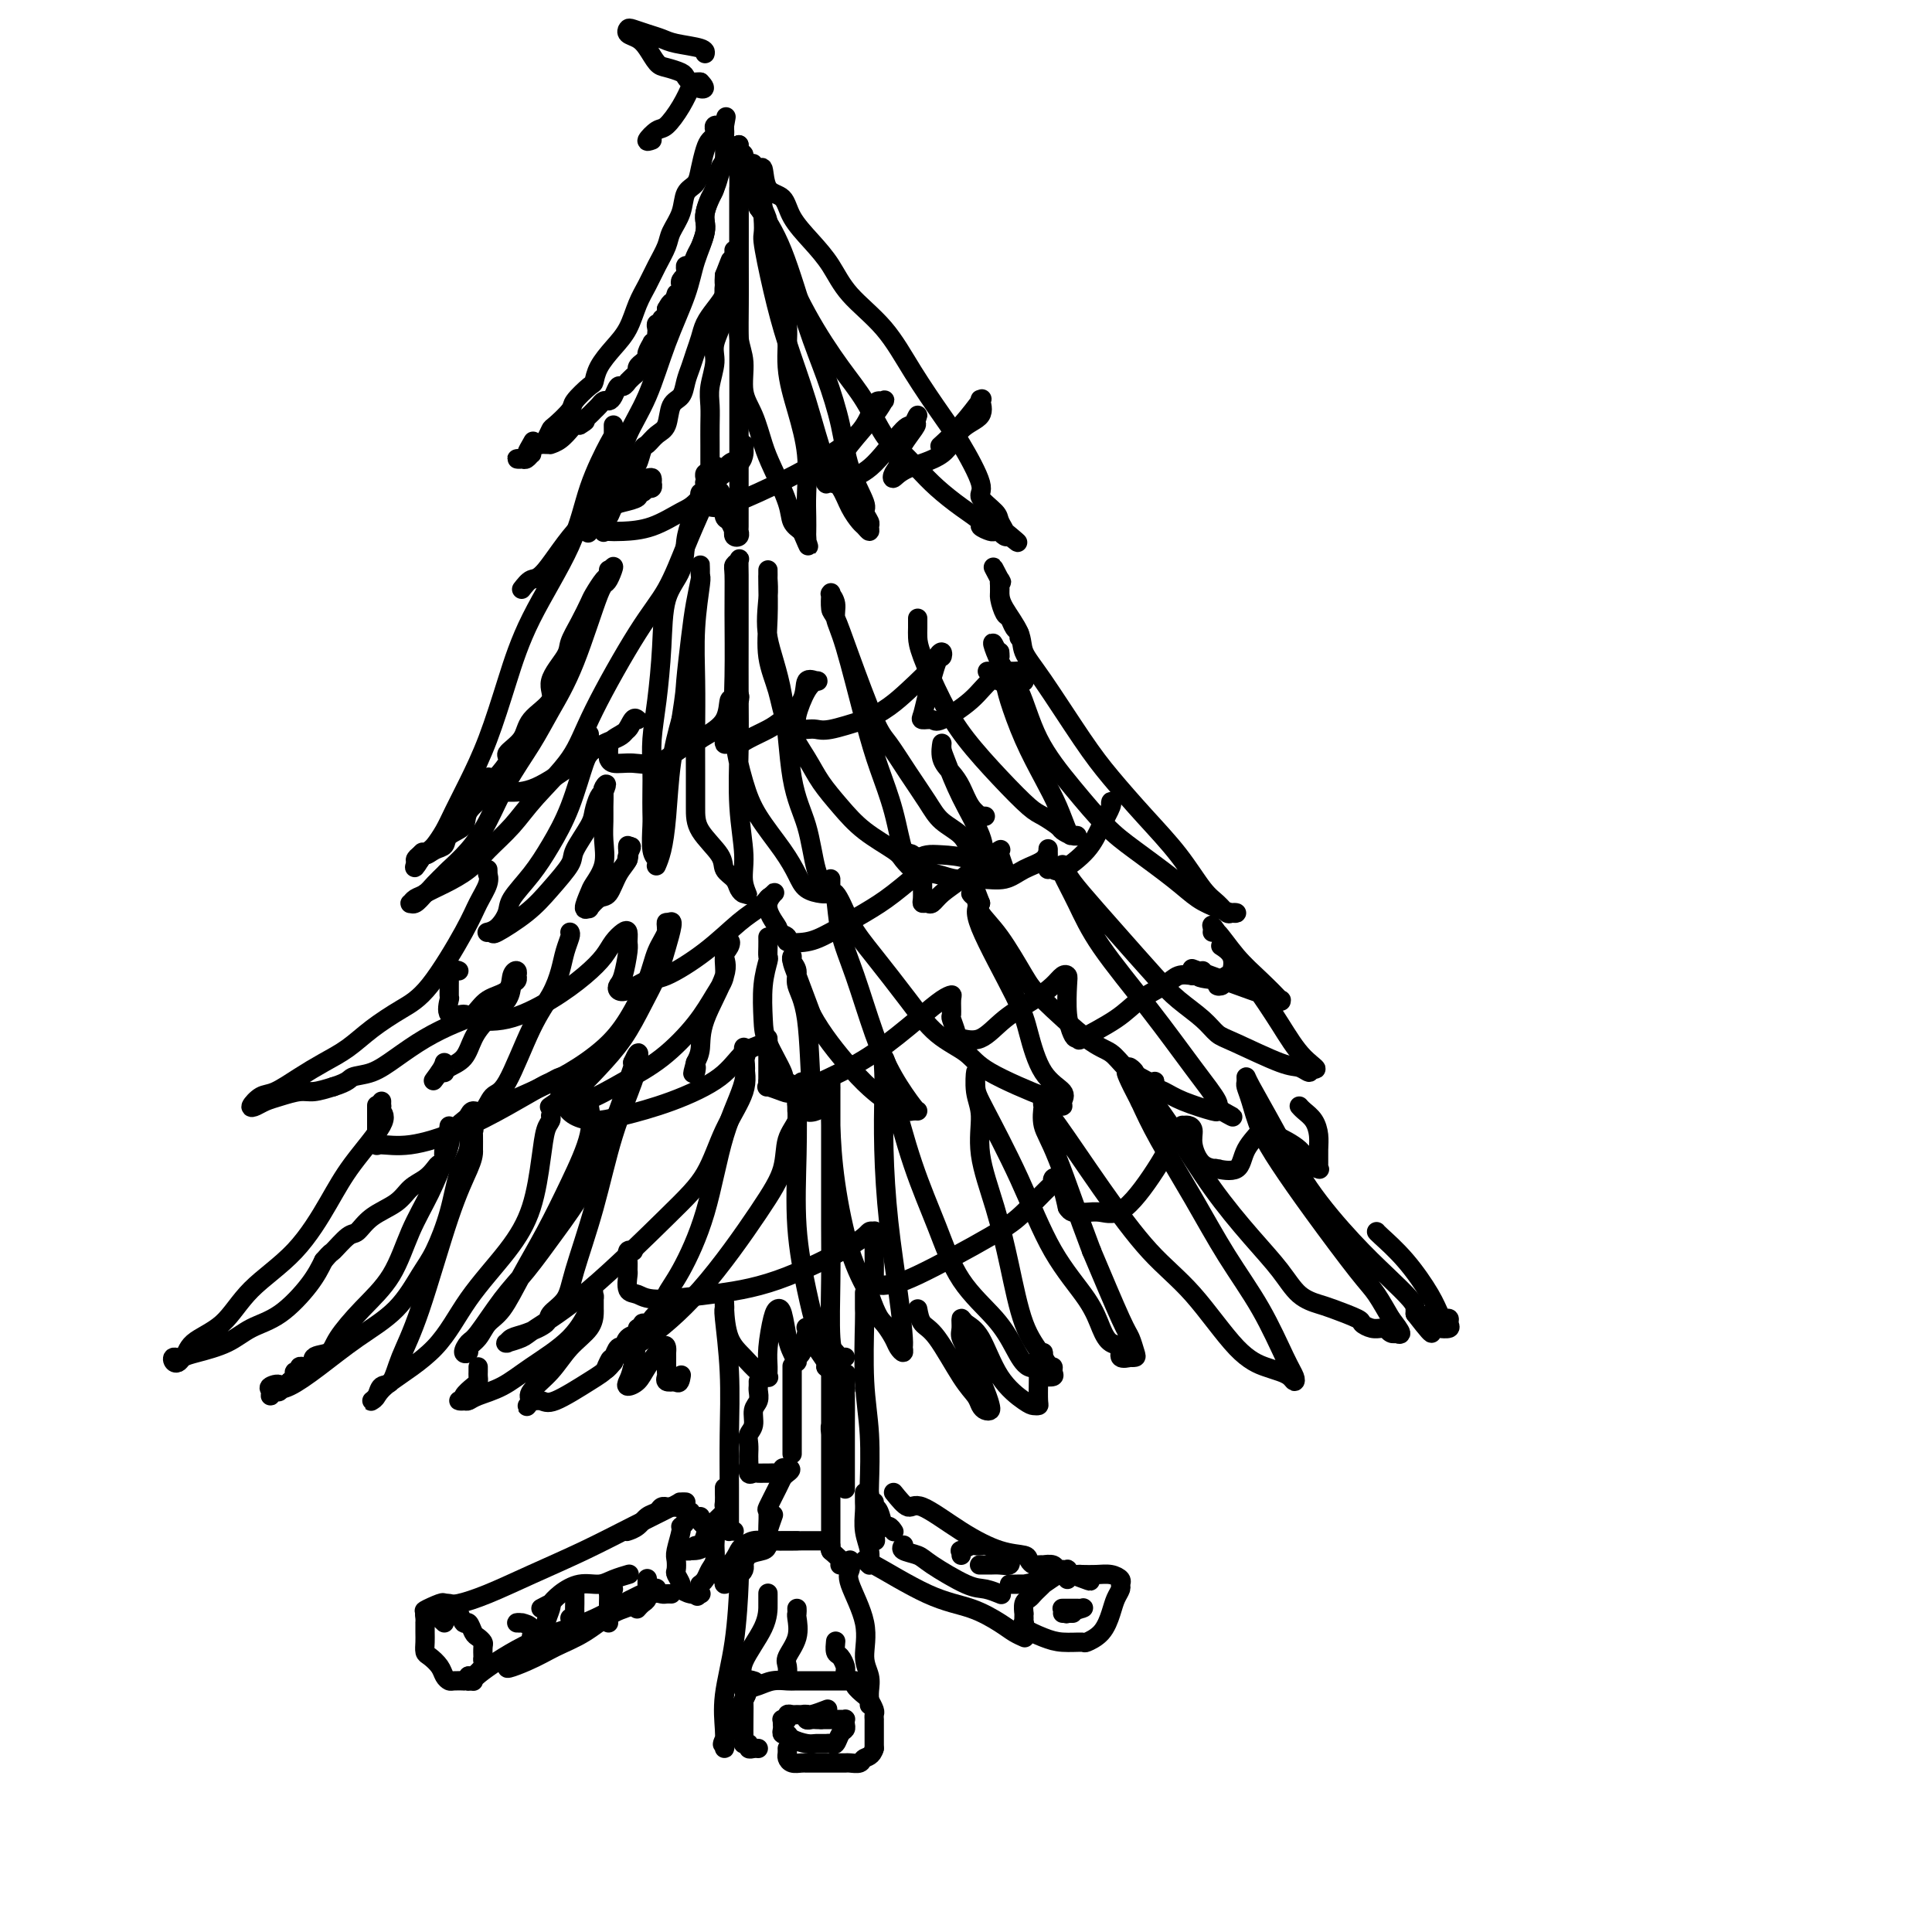 <svg viewBox='0 0 400 400' version='1.1' xmlns='http://www.w3.org/2000/svg' xmlns:xlink='http://www.w3.org/1999/xlink'><g fill='none' stroke='rgb(0,0,0)' stroke-width='4' stroke-linecap='round' stroke-linejoin='round'><path d='M149,26c0.112,0.024 0.223,0.047 0,0c-0.223,-0.047 -0.781,-0.166 -1,0c-0.219,0.166 -0.101,0.617 0,1c0.101,0.383 0.183,0.697 0,1c-0.183,0.303 -0.630,0.593 -1,1c-0.370,0.407 -0.661,0.930 -1,2c-0.339,1.070 -0.725,2.688 -1,4c-0.275,1.312 -0.440,2.317 -1,3c-0.560,0.683 -1.515,1.042 -2,2c-0.485,0.958 -0.500,2.514 -1,4c-0.500,1.486 -1.485,2.903 -2,4c-0.515,1.097 -0.560,1.875 -1,3c-0.440,1.125 -1.275,2.597 -2,4c-0.725,1.403 -1.339,2.738 -2,4c-0.661,1.262 -1.368,2.450 -2,4c-0.632,1.550 -1.189,3.460 -2,5c-0.811,1.540 -1.874,2.710 -3,4c-1.126,1.290 -2.313,2.700 -3,4c-0.687,1.300 -0.874,2.489 -1,3c-0.126,0.511 -0.191,0.346 -1,1c-0.809,0.654 -2.363,2.129 -3,3c-0.637,0.871 -0.356,1.137 -1,2c-0.644,0.863 -2.214,2.322 -3,3c-0.786,0.678 -0.788,0.573 -1,1c-0.212,0.427 -0.634,1.384 -1,2c-0.366,0.616 -0.676,0.890 -1,1c-0.324,0.110 -0.662,0.055 -1,0'/><path d='M111,92c-3.179,3.741 -1.627,1.094 -1,0c0.627,-1.094 0.329,-0.633 0,0c-0.329,0.633 -0.688,1.439 -1,2c-0.312,0.561 -0.577,0.878 -1,1c-0.423,0.122 -1.003,0.047 -1,0c0.003,-0.047 0.589,-0.068 1,0c0.411,0.068 0.648,0.225 1,0c0.352,-0.225 0.819,-0.831 1,-1c0.181,-0.169 0.077,0.098 0,0c-0.077,-0.098 -0.127,-0.562 0,-1c0.127,-0.438 0.432,-0.851 1,-1c0.568,-0.149 1.400,-0.034 2,0c0.600,0.034 0.969,-0.014 1,0c0.031,0.014 -0.276,0.091 0,0c0.276,-0.091 1.135,-0.350 2,-1c0.865,-0.650 1.737,-1.690 2,-2c0.263,-0.310 -0.083,0.109 0,0c0.083,-0.109 0.595,-0.745 1,-1c0.405,-0.255 0.702,-0.127 1,0'/><path d='M120,88c1.880,-1.107 1.081,-0.875 1,-1c-0.081,-0.125 0.556,-0.607 1,-1c0.444,-0.393 0.696,-0.695 1,-1c0.304,-0.305 0.659,-0.611 1,-1c0.341,-0.389 0.669,-0.860 1,-1c0.331,-0.140 0.667,0.049 1,0c0.333,-0.049 0.663,-0.338 1,-1c0.337,-0.662 0.681,-1.697 1,-2c0.319,-0.303 0.611,0.126 1,0c0.389,-0.126 0.874,-0.807 1,-1c0.126,-0.193 -0.106,0.102 0,0c0.106,-0.102 0.549,-0.601 1,-1c0.451,-0.399 0.910,-0.699 1,-1c0.090,-0.301 -0.187,-0.604 0,-1c0.187,-0.396 0.839,-0.884 1,-1c0.161,-0.116 -0.168,0.142 0,0c0.168,-0.142 0.833,-0.683 1,-1c0.167,-0.317 -0.166,-0.410 0,-1c0.166,-0.590 0.829,-1.678 1,-2c0.171,-0.322 -0.150,0.121 0,0c0.150,-0.121 0.771,-0.807 1,-1c0.229,-0.193 0.065,0.107 0,0c-0.065,-0.107 -0.033,-0.621 0,-1c0.033,-0.379 0.065,-0.624 0,-1c-0.065,-0.376 -0.228,-0.884 0,-1c0.228,-0.116 0.846,0.160 1,0c0.154,-0.160 -0.154,-0.754 0,-1c0.154,-0.246 0.772,-0.143 1,0c0.228,0.143 0.065,0.327 0,0c-0.065,-0.327 -0.033,-1.163 0,-2'/><path d='M138,64c1.244,-2.268 0.856,-0.936 1,-1c0.144,-0.064 0.822,-1.522 1,-2c0.178,-0.478 -0.145,0.026 0,0c0.145,-0.026 0.757,-0.581 1,-1c0.243,-0.419 0.118,-0.703 0,-1c-0.118,-0.297 -0.229,-0.605 0,-1c0.229,-0.395 0.796,-0.875 1,-1c0.204,-0.125 0.044,0.104 0,0c-0.044,-0.104 0.030,-0.541 0,-1c-0.030,-0.459 -0.162,-0.942 0,-1c0.162,-0.058 0.618,0.308 1,0c0.382,-0.308 0.690,-1.289 1,-2c0.310,-0.711 0.622,-1.154 1,-2c0.378,-0.846 0.822,-2.097 1,-3c0.178,-0.903 0.089,-1.457 0,-2c-0.089,-0.543 -0.178,-1.074 0,-2c0.178,-0.926 0.622,-2.245 1,-3c0.378,-0.755 0.690,-0.945 1,-2c0.310,-1.055 0.619,-2.973 1,-4c0.381,-1.027 0.834,-1.161 1,-2c0.166,-0.839 0.044,-2.382 0,-3c-0.044,-0.618 -0.012,-0.309 0,-1c0.012,-0.691 0.003,-2.381 0,-3c-0.003,-0.619 -0.001,-0.167 0,0c0.001,0.167 0.000,0.048 0,0c-0.000,-0.048 -0.000,-0.024 0,0'/><path d='M150,26c0.619,-3.454 0.167,-1.088 0,0c-0.167,1.088 -0.048,0.900 0,1c0.048,0.100 0.025,0.489 0,1c-0.025,0.511 -0.053,1.144 0,2c0.053,0.856 0.188,1.935 0,3c-0.188,1.065 -0.698,2.117 -1,3c-0.302,0.883 -0.397,1.596 -1,3c-0.603,1.404 -1.715,3.497 -2,5c-0.285,1.503 0.256,2.416 0,4c-0.256,1.584 -1.308,3.839 -2,6c-0.692,2.161 -1.024,4.226 -2,7c-0.976,2.774 -2.595,6.256 -4,10c-1.405,3.744 -2.596,7.750 -4,11c-1.404,3.250 -3.021,5.745 -4,8c-0.979,2.255 -1.319,4.271 -2,6c-0.681,1.729 -1.702,3.170 -2,4c-0.298,0.830 0.127,1.050 0,1c-0.127,-0.050 -0.804,-0.368 -1,0c-0.196,0.368 0.091,1.423 0,2c-0.091,0.577 -0.560,0.676 -1,1c-0.440,0.324 -0.850,0.874 -1,1c-0.150,0.126 -0.040,-0.172 0,0c0.040,0.172 0.011,0.816 0,1c-0.011,0.184 -0.003,-0.090 0,0c0.003,0.090 0.002,0.545 0,1'/><path d='M123,107c-2.764,6.941 -0.174,1.295 1,-1c1.174,-2.295 0.930,-1.239 1,-1c0.070,0.239 0.452,-0.339 1,-1c0.548,-0.661 1.260,-1.403 2,-2c0.740,-0.597 1.507,-1.048 2,-2c0.493,-0.952 0.712,-2.405 1,-3c0.288,-0.595 0.644,-0.331 1,-1c0.356,-0.669 0.710,-2.270 1,-3c0.290,-0.730 0.515,-0.589 1,-1c0.485,-0.411 1.229,-1.373 2,-2c0.771,-0.627 1.569,-0.919 2,-2c0.431,-1.081 0.497,-2.950 1,-4c0.503,-1.050 1.444,-1.281 2,-2c0.556,-0.719 0.726,-1.925 1,-3c0.274,-1.075 0.653,-2.020 1,-3c0.347,-0.980 0.661,-1.995 1,-3c0.339,-1.005 0.704,-1.998 1,-3c0.296,-1.002 0.524,-2.012 1,-3c0.476,-0.988 1.200,-1.956 2,-3c0.800,-1.044 1.677,-2.166 2,-3c0.323,-0.834 0.092,-1.381 0,-2c-0.092,-0.619 -0.046,-1.309 0,-2'/><path d='M150,57c2.022,-5.219 1.077,-2.768 1,-2c-0.077,0.768 0.714,-0.148 1,-1c0.286,-0.852 0.069,-1.640 0,-2c-0.069,-0.360 0.012,-0.293 0,0c-0.012,0.293 -0.116,0.812 0,1c0.116,0.188 0.453,0.043 0,1c-0.453,0.957 -1.694,3.014 -2,5c-0.306,1.986 0.324,3.899 0,6c-0.324,2.101 -1.604,4.389 -2,6c-0.396,1.611 0.090,2.544 0,4c-0.090,1.456 -0.756,3.434 -1,5c-0.244,1.566 -0.065,2.719 0,4c0.065,1.281 0.017,2.690 0,4c-0.017,1.310 -0.004,2.522 0,4c0.004,1.478 0.000,3.223 0,4c-0.000,0.777 0.004,0.586 0,1c-0.004,0.414 -0.015,1.434 0,2c0.015,0.566 0.056,0.677 0,1c-0.056,0.323 -0.207,0.856 0,1c0.207,0.144 0.774,-0.102 1,0c0.226,0.102 0.113,0.551 0,1'/><path d='M148,102c0.377,3.359 0.819,0.755 1,0c0.181,-0.755 0.101,0.338 0,1c-0.101,0.662 -0.223,0.893 0,1c0.223,0.107 0.791,0.088 1,0c0.209,-0.088 0.059,-0.246 0,0c-0.059,0.246 -0.026,0.897 0,1c0.026,0.103 0.046,-0.341 0,0c-0.046,0.341 -0.157,1.468 0,2c0.157,0.532 0.582,0.469 1,1c0.418,0.531 0.830,1.655 1,2c0.170,0.345 0.098,-0.090 0,0c-0.098,0.090 -0.222,0.706 0,1c0.222,0.294 0.792,0.267 1,0c0.208,-0.267 0.056,-0.775 0,-1c-0.056,-0.225 -0.015,-0.166 0,-1c0.015,-0.834 0.004,-2.561 0,-4c-0.004,-1.439 -0.001,-2.592 0,-4c0.001,-1.408 0.000,-3.073 0,-5c-0.000,-1.927 -0.000,-4.115 0,-8c0.000,-3.885 0.000,-9.465 0,-14c-0.000,-4.535 -0.000,-8.025 0,-11c0.000,-2.975 0.000,-5.437 0,-8c-0.000,-2.563 -0.000,-5.229 0,-7c0.000,-1.771 0.000,-2.649 0,-4c-0.000,-1.351 -0.000,-3.176 0,-5'/><path d='M153,39c0.155,-11.586 0.041,-5.052 0,-3c-0.041,2.052 -0.011,-0.378 0,-2c0.011,-1.622 0.003,-2.435 0,-3c-0.003,-0.565 -0.001,-0.883 0,-1c0.001,-0.117 0.000,-0.032 0,0c-0.000,0.032 -0.000,0.011 0,0c0.000,-0.011 0.000,-0.012 0,0c-0.000,0.012 -0.000,0.038 0,1c0.000,0.962 0.000,2.861 0,4c-0.000,1.139 -0.000,1.519 0,2c0.000,0.481 0.000,1.063 0,2c-0.000,0.937 -0.001,2.228 0,4c0.001,1.772 0.005,4.026 0,6c-0.005,1.974 -0.017,3.668 0,6c0.017,2.332 0.063,5.300 0,8c-0.063,2.700 -0.235,5.131 0,7c0.235,1.869 0.877,3.175 1,5c0.123,1.825 -0.272,4.168 0,6c0.272,1.832 1.210,3.152 2,5c0.790,1.848 1.433,4.225 2,6c0.567,1.775 1.059,2.950 2,5c0.941,2.050 2.330,4.975 3,7c0.670,2.025 0.620,3.150 1,4c0.380,0.850 1.190,1.425 2,2'/><path d='M166,110c2.083,4.925 1.290,2.737 1,2c-0.290,-0.737 -0.078,-0.024 0,0c0.078,0.024 0.022,-0.640 0,-1c-0.022,-0.360 -0.011,-0.417 0,-1c0.011,-0.583 0.023,-1.692 0,-3c-0.023,-1.308 -0.082,-2.816 0,-5c0.082,-2.184 0.304,-5.046 0,-8c-0.304,-2.954 -1.133,-6.001 -2,-9c-0.867,-2.999 -1.772,-5.951 -2,-9c-0.228,-3.049 0.222,-6.195 0,-9c-0.222,-2.805 -1.117,-5.269 -2,-8c-0.883,-2.731 -1.753,-5.727 -2,-8c-0.247,-2.273 0.130,-3.822 0,-5c-0.130,-1.178 -0.767,-1.986 -1,-3c-0.233,-1.014 -0.063,-2.235 0,-3c0.063,-0.765 0.018,-1.076 0,-1c-0.018,0.076 -0.009,0.538 0,1'/><path d='M158,40c-1.369,-7.400 -0.292,1.101 0,5c0.292,3.899 -0.200,3.198 0,5c0.200,1.802 1.093,6.109 2,10c0.907,3.891 1.828,7.366 3,11c1.172,3.634 2.594,7.425 4,12c1.406,4.575 2.796,9.932 4,13c1.204,3.068 2.221,3.846 3,5c0.779,1.154 1.319,2.684 2,4c0.681,1.316 1.504,2.417 2,3c0.496,0.583 0.664,0.647 1,1c0.336,0.353 0.839,0.996 1,1c0.161,0.004 -0.019,-0.631 0,-1c0.019,-0.369 0.238,-0.471 0,-1c-0.238,-0.529 -0.934,-1.485 -1,-2c-0.066,-0.515 0.497,-0.590 0,-2c-0.497,-1.410 -2.053,-4.157 -3,-7c-0.947,-2.843 -1.284,-5.784 -2,-9c-0.716,-3.216 -1.810,-6.707 -3,-10c-1.190,-3.293 -2.474,-6.386 -4,-11c-1.526,-4.614 -3.293,-10.747 -5,-15c-1.707,-4.253 -3.353,-6.627 -5,-9'/><path d='M157,43c-3.946,-11.572 -2.311,-7.001 -2,-6c0.311,1.001 -0.703,-1.568 -1,-3c-0.297,-1.432 0.121,-1.728 0,-2c-0.121,-0.272 -0.782,-0.521 -1,-1c-0.218,-0.479 0.007,-1.186 0,-1c-0.007,0.186 -0.248,1.267 0,2c0.248,0.733 0.983,1.118 1,2c0.017,0.882 -0.685,2.261 0,4c0.685,1.739 2.755,3.837 4,6c1.245,2.163 1.663,4.390 3,8c1.337,3.610 3.592,8.604 6,13c2.408,4.396 4.969,8.195 7,11c2.031,2.805 3.532,4.616 5,7c1.468,2.384 2.902,5.341 4,7c1.098,1.659 1.861,2.021 3,3c1.139,0.979 2.653,2.577 4,4c1.347,1.423 2.525,2.672 4,4c1.475,1.328 3.245,2.734 5,4c1.755,1.266 3.493,2.392 4,3c0.507,0.608 -0.219,0.698 0,1c0.219,0.302 1.382,0.817 2,1c0.618,0.183 0.690,0.035 1,0c0.310,-0.035 0.856,0.042 1,0c0.144,-0.042 -0.115,-0.204 0,0c0.115,0.204 0.604,0.772 1,1c0.396,0.228 0.698,0.114 1,0'/><path d='M209,111c3.780,2.995 0.230,-0.017 -1,-1c-1.230,-0.983 -0.140,0.062 0,0c0.140,-0.062 -0.668,-1.230 -1,-2c-0.332,-0.770 -0.186,-1.143 -1,-2c-0.814,-0.857 -2.586,-2.200 -3,-3c-0.414,-0.800 0.532,-1.058 0,-3c-0.532,-1.942 -2.540,-5.567 -4,-8c-1.460,-2.433 -2.371,-3.672 -4,-6c-1.629,-2.328 -3.975,-5.745 -6,-9c-2.025,-3.255 -3.730,-6.348 -6,-9c-2.270,-2.652 -5.107,-4.865 -7,-7c-1.893,-2.135 -2.843,-4.194 -4,-6c-1.157,-1.806 -2.519,-3.361 -4,-5c-1.481,-1.639 -3.079,-3.363 -4,-5c-0.921,-1.637 -1.165,-3.189 -2,-4c-0.835,-0.811 -2.263,-0.883 -3,-2c-0.737,-1.117 -0.785,-3.279 -1,-4c-0.215,-0.721 -0.596,-0.002 -1,0c-0.404,0.002 -0.830,-0.714 -1,-1c-0.170,-0.286 -0.085,-0.143 0,0'/><path d='M127,88c0.009,0.821 0.019,1.642 0,2c-0.019,0.358 -0.066,0.253 -1,2c-0.934,1.747 -2.756,5.346 -4,9c-1.244,3.654 -1.911,7.365 -4,12c-2.089,4.635 -5.599,10.196 -8,15c-2.401,4.804 -3.693,8.851 -5,13c-1.307,4.149 -2.630,8.401 -4,12c-1.370,3.599 -2.787,6.547 -4,9c-1.213,2.453 -2.223,4.413 -3,6c-0.777,1.587 -1.321,2.803 -2,4c-0.679,1.197 -1.493,2.377 -2,3c-0.507,0.623 -0.708,0.689 -1,1c-0.292,0.311 -0.676,0.867 -1,1c-0.324,0.133 -0.587,-0.156 -1,0c-0.413,0.156 -0.975,0.759 -1,1c-0.025,0.241 0.488,0.121 1,0'/><path d='M87,178c-2.202,3.627 -0.709,0.195 0,-1c0.709,-1.195 0.632,-0.154 1,0c0.368,0.154 1.181,-0.580 2,-1c0.819,-0.420 1.642,-0.526 2,-1c0.358,-0.474 0.249,-1.317 1,-2c0.751,-0.683 2.361,-1.206 3,-2c0.639,-0.794 0.308,-1.861 1,-3c0.692,-1.139 2.406,-2.352 3,-3c0.594,-0.648 0.068,-0.732 1,-2c0.932,-1.268 3.323,-3.721 4,-5c0.677,-1.279 -0.361,-1.383 0,-2c0.361,-0.617 2.122,-1.747 3,-3c0.878,-1.253 0.875,-2.627 2,-4c1.125,-1.373 3.379,-2.743 4,-4c0.621,-1.257 -0.391,-2.399 0,-4c0.391,-1.601 2.184,-3.659 3,-5c0.816,-1.341 0.656,-1.963 1,-3c0.344,-1.037 1.192,-2.487 2,-4c0.808,-1.513 1.575,-3.089 2,-4c0.425,-0.911 0.506,-1.156 1,-2c0.494,-0.844 1.400,-2.288 2,-3c0.600,-0.712 0.892,-0.692 1,-1c0.108,-0.308 0.031,-0.945 0,-1c-0.031,-0.055 -0.015,0.473 0,1'/><path d='M126,119c1.915,-3.787 0.702,-0.256 0,1c-0.702,1.256 -0.894,0.237 -2,3c-1.106,2.763 -3.128,9.308 -5,14c-1.872,4.692 -3.595,7.531 -5,10c-1.405,2.469 -2.492,4.567 -4,7c-1.508,2.433 -3.436,5.200 -5,8c-1.564,2.800 -2.765,5.632 -4,8c-1.235,2.368 -2.505,4.274 -4,6c-1.495,1.726 -3.216,3.274 -4,4c-0.784,0.726 -0.630,0.629 -1,1c-0.370,0.371 -1.262,1.209 -2,2c-0.738,0.791 -1.320,1.534 -2,2c-0.680,0.466 -1.459,0.655 -2,1c-0.541,0.345 -0.846,0.845 -1,1c-0.154,0.155 -0.157,-0.035 0,0c0.157,0.035 0.473,0.296 1,0c0.527,-0.296 1.263,-1.148 2,-2'/><path d='M88,185c1.114,-0.629 2.398,-1.200 4,-2c1.602,-0.800 3.521,-1.828 5,-3c1.479,-1.172 2.519,-2.488 4,-4c1.481,-1.512 3.403,-3.221 5,-5c1.597,-1.779 2.871,-3.626 5,-6c2.129,-2.374 5.115,-5.273 7,-8c1.885,-2.727 2.669,-5.283 5,-10c2.331,-4.717 6.208,-11.594 9,-16c2.792,-4.406 4.499,-6.340 6,-9c1.501,-2.660 2.795,-6.046 4,-9c1.205,-2.954 2.322,-5.474 3,-7c0.678,-1.526 0.918,-2.056 1,-3c0.082,-0.944 0.008,-2.303 0,-3c-0.008,-0.697 0.051,-0.733 0,-1c-0.051,-0.267 -0.214,-0.765 0,-1c0.214,-0.235 0.803,-0.207 1,0c0.197,0.207 0.000,0.594 0,1c-0.000,0.406 0.196,0.830 0,1c-0.196,0.170 -0.783,0.084 -1,0c-0.217,-0.084 -0.062,-0.167 0,0c0.062,0.167 0.031,0.583 0,1'/><path d='M146,101c4.396,-8.693 1.385,-2.426 0,0c-1.385,2.426 -1.145,1.010 -1,1c0.145,-0.010 0.196,1.385 0,2c-0.196,0.615 -0.637,0.449 -1,1c-0.363,0.551 -0.646,1.818 -1,3c-0.354,1.182 -0.777,2.277 -1,4c-0.223,1.723 -0.246,4.073 -1,6c-0.754,1.927 -2.241,3.431 -3,6c-0.759,2.569 -0.792,6.202 -1,10c-0.208,3.798 -0.592,7.759 -1,11c-0.408,3.241 -0.841,5.761 -1,8c-0.159,2.239 -0.044,4.197 0,6c0.044,1.803 0.015,3.453 0,5c-0.015,1.547 -0.018,2.992 0,4c0.018,1.008 0.057,1.578 0,3c-0.057,1.422 -0.208,3.695 0,5c0.208,1.305 0.777,1.643 1,2c0.223,0.357 0.100,0.735 0,1c-0.100,0.265 -0.179,0.419 0,0c0.179,-0.419 0.615,-1.411 1,-3c0.385,-1.589 0.719,-3.774 1,-7c0.281,-3.226 0.509,-7.493 1,-11c0.491,-3.507 1.246,-6.253 2,-9'/><path d='M141,149c0.951,-5.999 0.829,-5.997 1,-8c0.171,-2.003 0.634,-6.010 1,-9c0.366,-2.990 0.634,-4.962 1,-7c0.366,-2.038 0.831,-4.143 1,-5c0.169,-0.857 0.041,-0.468 0,-1c-0.041,-0.532 0.003,-1.987 0,-2c-0.003,-0.013 -0.053,1.417 0,2c0.053,0.583 0.210,0.320 0,2c-0.210,1.680 -0.788,5.302 -1,9c-0.212,3.698 -0.057,7.471 0,11c0.057,3.529 0.016,6.815 0,10c-0.016,3.185 -0.006,6.271 0,9c0.006,2.729 0.008,5.101 0,7c-0.008,1.899 -0.028,3.324 1,5c1.028,1.676 3.102,3.602 4,5c0.898,1.398 0.619,2.267 1,3c0.381,0.733 1.422,1.331 2,2c0.578,0.669 0.694,1.411 1,2c0.306,0.589 0.802,1.025 1,1c0.198,-0.025 0.099,-0.513 0,-1'/><path d='M154,184c1.531,2.648 0.358,0.766 0,-1c-0.358,-1.766 0.100,-3.418 0,-6c-0.100,-2.582 -0.759,-6.094 -1,-10c-0.241,-3.906 -0.065,-8.208 0,-12c0.065,-3.792 0.017,-7.076 0,-11c-0.017,-3.924 -0.004,-8.488 0,-12c0.004,-3.512 -0.003,-5.971 0,-8c0.003,-2.029 0.015,-3.627 0,-5c-0.015,-1.373 -0.057,-2.520 0,-3c0.057,-0.480 0.212,-0.293 0,0c-0.212,0.293 -0.790,0.692 -1,1c-0.210,0.308 -0.051,0.524 0,2c0.051,1.476 -0.008,4.212 0,8c0.008,3.788 0.081,8.627 0,13c-0.081,4.373 -0.317,8.280 0,12c0.317,3.720 1.186,7.252 2,10c0.814,2.748 1.573,4.712 3,7c1.427,2.288 3.521,4.900 5,7c1.479,2.100 2.344,3.687 3,5c0.656,1.313 1.104,2.352 2,3c0.896,0.648 2.240,0.906 3,1c0.760,0.094 0.935,0.025 1,0c0.065,-0.025 0.018,-0.007 0,0c-0.018,0.007 -0.009,0.004 0,0'/><path d='M171,185c0.719,0.052 0.518,-0.320 0,-1c-0.518,-0.680 -1.351,-1.670 -2,-4c-0.649,-2.330 -1.112,-6.002 -2,-9c-0.888,-2.998 -2.199,-5.322 -3,-10c-0.801,-4.678 -1.090,-11.711 -2,-17c-0.910,-5.289 -2.440,-8.833 -3,-12c-0.560,-3.167 -0.150,-5.956 0,-8c0.150,-2.044 0.040,-3.344 0,-4c-0.040,-0.656 -0.010,-0.667 0,-1c0.010,-0.333 0.001,-0.986 0,-1c-0.001,-0.014 0.006,0.612 0,1c-0.006,0.388 -0.026,0.537 0,2c0.026,1.463 0.097,4.239 0,7c-0.097,2.761 -0.361,5.507 0,8c0.361,2.493 1.348,4.731 2,7c0.652,2.269 0.969,4.567 2,7c1.031,2.433 2.777,5.002 4,7c1.223,1.998 1.923,3.427 3,5c1.077,1.573 2.531,3.291 4,5c1.469,1.709 2.955,3.408 5,5c2.045,1.592 4.651,3.076 6,4c1.349,0.924 1.440,1.287 2,2c0.560,0.713 1.589,1.775 2,2c0.411,0.225 0.206,-0.388 0,-1'/><path d='M189,179c2.420,1.366 0.970,-1.220 0,-2c-0.970,-0.780 -1.460,0.245 -2,-1c-0.540,-1.245 -1.129,-4.759 -2,-8c-0.871,-3.241 -2.022,-6.208 -3,-9c-0.978,-2.792 -1.782,-5.407 -3,-10c-1.218,-4.593 -2.848,-11.163 -4,-15c-1.152,-3.837 -1.825,-4.940 -2,-6c-0.175,-1.060 0.149,-2.077 0,-3c-0.149,-0.923 -0.770,-1.751 -1,-2c-0.230,-0.249 -0.069,0.081 0,0c0.069,-0.081 0.045,-0.572 0,0c-0.045,0.572 -0.113,2.209 0,3c0.113,0.791 0.406,0.737 1,2c0.594,1.263 1.489,3.842 3,8c1.511,4.158 3.638,9.894 5,13c1.362,3.106 1.958,3.583 3,5c1.042,1.417 2.530,3.773 4,6c1.470,2.227 2.924,4.324 4,6c1.076,1.676 1.776,2.933 3,4c1.224,1.067 2.972,1.946 4,3c1.028,1.054 1.338,2.282 2,3c0.662,0.718 1.678,0.924 2,1c0.322,0.076 -0.051,0.022 0,0c0.051,-0.022 0.525,-0.011 1,0'/><path d='M204,177c1.400,1.223 0.399,0.781 0,0c-0.399,-0.781 -0.198,-1.900 -1,-4c-0.802,-2.100 -2.609,-5.181 -4,-8c-1.391,-2.819 -2.367,-5.377 -3,-7c-0.633,-1.623 -0.924,-2.312 -1,-3c-0.076,-0.688 0.062,-1.376 0,-1c-0.062,0.376 -0.324,1.817 0,3c0.324,1.183 1.235,2.107 2,3c0.765,0.893 1.386,1.756 2,3c0.614,1.244 1.223,2.869 2,4c0.777,1.131 1.724,1.767 2,2c0.276,0.233 -0.118,0.063 0,0c0.118,-0.063 0.748,-0.018 1,0c0.252,0.018 0.126,0.009 0,0'/><path d='M190,128c0.005,0.681 0.011,1.361 0,2c-0.011,0.639 -0.038,1.236 0,2c0.038,0.764 0.142,1.697 1,4c0.858,2.303 2.469,5.978 4,9c1.531,3.022 2.981,5.391 5,8c2.019,2.609 4.606,5.458 7,8c2.394,2.542 4.595,4.776 6,6c1.405,1.224 2.013,1.438 3,2c0.987,0.562 2.352,1.471 3,2c0.648,0.529 0.578,0.678 1,1c0.422,0.322 1.337,0.818 2,1c0.663,0.182 1.073,0.050 1,0c-0.073,-0.050 -0.631,-0.018 -1,0c-0.369,0.018 -0.551,0.024 -1,-1c-0.449,-1.024 -1.167,-3.077 -2,-5c-0.833,-1.923 -1.782,-3.717 -3,-6c-1.218,-2.283 -2.705,-5.055 -4,-8c-1.295,-2.945 -2.400,-6.061 -3,-8c-0.600,-1.939 -0.697,-2.699 -1,-4c-0.303,-1.301 -0.813,-3.143 -1,-4c-0.187,-0.857 -0.050,-0.731 0,-1c0.050,-0.269 0.014,-0.934 0,-1c-0.014,-0.066 -0.007,0.467 0,1'/><path d='M207,136c-2.522,-5.734 -1.326,-1.570 0,1c1.326,2.570 2.784,3.546 4,6c1.216,2.454 2.190,6.386 4,10c1.810,3.614 4.454,6.911 7,10c2.546,3.089 4.992,5.969 7,8c2.008,2.031 3.578,3.213 6,5c2.422,1.787 5.697,4.178 8,6c2.303,1.822 3.633,3.076 5,4c1.367,0.924 2.770,1.517 4,2c1.230,0.483 2.286,0.856 3,1c0.714,0.144 1.088,0.061 1,0c-0.088,-0.061 -0.636,-0.099 -1,0c-0.364,0.099 -0.545,0.336 -1,0c-0.455,-0.336 -1.184,-1.246 -2,-2c-0.816,-0.754 -1.719,-1.352 -3,-3c-1.281,-1.648 -2.940,-4.344 -5,-7c-2.060,-2.656 -4.521,-5.270 -7,-8c-2.479,-2.730 -4.977,-5.576 -7,-8c-2.023,-2.424 -3.572,-4.428 -6,-8c-2.428,-3.572 -5.737,-8.714 -8,-12c-2.263,-3.286 -3.482,-4.715 -4,-6c-0.518,-1.285 -0.335,-2.424 -1,-4c-0.665,-1.576 -2.178,-3.587 -3,-5c-0.822,-1.413 -0.952,-2.226 -1,-3c-0.048,-0.774 -0.014,-1.507 0,-2c0.014,-0.493 0.007,-0.747 0,-1'/><path d='M207,120c-2.629,-5.078 -0.701,-1.273 0,0c0.701,1.273 0.177,0.014 0,0c-0.177,-0.014 -0.006,1.219 0,2c0.006,0.781 -0.152,1.112 0,2c0.152,0.888 0.615,2.333 1,3c0.385,0.667 0.692,0.557 1,1c0.308,0.443 0.619,1.438 1,2c0.381,0.562 0.833,0.690 1,1c0.167,0.310 0.048,0.803 0,1c-0.048,0.197 -0.024,0.099 0,0'/><path d='M101,180c0.013,0.458 0.026,0.916 0,1c-0.026,0.084 -0.092,-0.207 0,0c0.092,0.207 0.340,0.911 0,2c-0.340,1.089 -1.269,2.562 -2,4c-0.731,1.438 -1.265,2.839 -3,6c-1.735,3.161 -4.672,8.082 -7,11c-2.328,2.918 -4.046,3.834 -6,5c-1.954,1.166 -4.144,2.582 -6,4c-1.856,1.418 -3.378,2.837 -5,4c-1.622,1.163 -3.343,2.070 -5,3c-1.657,0.930 -3.251,1.882 -5,3c-1.749,1.118 -3.654,2.402 -5,3c-1.346,0.598 -2.132,0.511 -3,1c-0.868,0.489 -1.817,1.553 -2,2c-0.183,0.447 0.400,0.278 1,0c0.600,-0.278 1.216,-0.666 2,-1c0.784,-0.334 1.736,-0.615 3,-1c1.264,-0.385 2.840,-0.873 4,-1c1.160,-0.127 1.903,0.107 3,0c1.097,-0.107 2.549,-0.553 4,-1'/><path d='M69,225c3.354,-1.046 3.240,-1.659 4,-2c0.760,-0.341 2.395,-0.408 4,-1c1.605,-0.592 3.180,-1.710 5,-3c1.820,-1.290 3.885,-2.753 6,-4c2.115,-1.247 4.278,-2.277 6,-3c1.722,-0.723 3.001,-1.137 4,-2c0.999,-0.863 1.718,-2.175 3,-3c1.282,-0.825 3.128,-1.164 4,-2c0.872,-0.836 0.771,-2.168 1,-3c0.229,-0.832 0.790,-1.164 1,-1c0.210,0.164 0.070,0.822 0,1c-0.070,0.178 -0.070,-0.126 0,0c0.070,0.126 0.209,0.683 0,1c-0.209,0.317 -0.765,0.396 -1,1c-0.235,0.604 -0.150,1.734 -1,3c-0.850,1.266 -2.634,2.669 -4,4c-1.366,1.331 -2.313,2.591 -3,4c-0.687,1.409 -1.115,2.966 -2,4c-0.885,1.034 -2.227,1.545 -3,2c-0.773,0.455 -0.977,0.853 -1,1c-0.023,0.147 0.136,0.042 0,0c-0.136,-0.042 -0.568,-0.021 -1,0'/><path d='M91,222c-2.381,3.214 -0.833,1.250 0,0c0.833,-1.250 0.952,-1.786 1,-2c0.048,-0.214 0.024,-0.107 0,0'/><path d='M122,152c-0.013,0.621 -0.026,1.242 0,2c0.026,0.758 0.091,1.654 0,2c-0.091,0.346 -0.336,0.144 -1,2c-0.664,1.856 -1.746,5.770 -3,9c-1.254,3.230 -2.681,5.776 -4,8c-1.319,2.224 -2.529,4.127 -4,6c-1.471,1.873 -3.203,3.717 -4,5c-0.797,1.283 -0.658,2.004 -1,3c-0.342,0.996 -1.165,2.267 -2,3c-0.835,0.733 -1.684,0.928 -2,1c-0.316,0.072 -0.100,0.022 0,0c0.100,-0.022 0.084,-0.017 0,0c-0.084,0.017 -0.236,0.047 0,0c0.236,-0.047 0.859,-0.169 1,0c0.141,0.169 -0.200,0.631 1,0c1.200,-0.631 3.940,-2.354 6,-4c2.060,-1.646 3.441,-3.216 5,-5c1.559,-1.784 3.296,-3.781 4,-5c0.704,-1.219 0.374,-1.661 1,-3c0.626,-1.339 2.209,-3.575 3,-5c0.791,-1.425 0.790,-2.037 1,-3c0.210,-0.963 0.631,-2.275 1,-3c0.369,-0.725 0.684,-0.862 1,-1'/><path d='M125,164c1.083,-2.569 0.290,-1.490 0,-1c-0.290,0.490 -0.076,0.391 0,1c0.076,0.609 0.013,1.924 0,3c-0.013,1.076 0.022,1.911 0,3c-0.022,1.089 -0.102,2.433 0,4c0.102,1.567 0.385,3.358 0,5c-0.385,1.642 -1.439,3.136 -2,4c-0.561,0.864 -0.628,1.100 -1,2c-0.372,0.900 -1.050,2.465 -1,3c0.050,0.535 0.828,0.040 1,0c0.172,-0.040 -0.262,0.376 0,0c0.262,-0.376 1.219,-1.543 2,-2c0.781,-0.457 1.386,-0.204 2,-1c0.614,-0.796 1.236,-2.642 2,-4c0.764,-1.358 1.669,-2.230 2,-3c0.331,-0.770 0.089,-1.438 0,-2c-0.089,-0.562 -0.025,-1.018 0,-1c0.025,0.018 0.013,0.509 0,1'/><path d='M130,176c1.393,-1.690 0.375,0.083 0,1c-0.375,0.917 -0.107,0.976 0,1c0.107,0.024 0.054,0.012 0,0'/><path d='M118,193c0.093,0.173 0.186,0.346 0,1c-0.186,0.654 -0.651,1.790 -1,3c-0.349,1.210 -0.583,2.493 -1,4c-0.417,1.507 -1.018,3.238 -2,5c-0.982,1.762 -2.347,3.553 -4,7c-1.653,3.447 -3.595,8.548 -5,11c-1.405,2.452 -2.274,2.253 -3,3c-0.726,0.747 -1.309,2.438 -2,3c-0.691,0.562 -1.488,-0.006 -2,0c-0.512,0.006 -0.738,0.588 -1,1c-0.262,0.412 -0.560,0.656 -1,1c-0.440,0.344 -1.022,0.788 -1,1c0.022,0.212 0.650,0.193 1,0c0.350,-0.193 0.424,-0.560 1,-1c0.576,-0.440 1.654,-0.953 4,-2c2.346,-1.047 5.959,-2.627 9,-4c3.041,-1.373 5.510,-2.537 8,-4c2.490,-1.463 5.000,-3.224 7,-5c2.000,-1.776 3.488,-3.566 5,-6c1.512,-2.434 3.046,-5.511 4,-8c0.954,-2.489 1.328,-4.389 2,-6c0.672,-1.611 1.642,-2.934 2,-4c0.358,-1.066 0.102,-1.876 0,-2c-0.102,-0.124 -0.051,0.438 0,1'/><path d='M138,192c2.096,-3.253 0.837,1.115 0,4c-0.837,2.885 -1.253,4.285 -2,6c-0.747,1.715 -1.827,3.743 -3,6c-1.173,2.257 -2.441,4.742 -4,7c-1.559,2.258 -3.409,4.290 -5,6c-1.591,1.710 -2.924,3.099 -4,4c-1.076,0.901 -1.894,1.312 -3,2c-1.106,0.688 -2.501,1.651 -3,2c-0.499,0.349 -0.103,0.084 0,0c0.103,-0.084 -0.086,0.013 1,0c1.086,-0.013 3.449,-0.134 6,-1c2.551,-0.866 5.290,-2.475 8,-4c2.710,-1.525 5.391,-2.967 8,-5c2.609,-2.033 5.147,-4.658 7,-7c1.853,-2.342 3.019,-4.401 4,-6c0.981,-1.599 1.775,-2.738 2,-4c0.225,-1.262 -0.118,-2.646 0,-4c0.118,-1.354 0.697,-2.678 1,-3c0.303,-0.322 0.331,0.357 0,1c-0.331,0.643 -1.020,1.250 -1,2c0.020,0.750 0.748,1.644 0,4c-0.748,2.356 -2.970,6.173 -4,9c-1.030,2.827 -0.866,4.665 -1,6c-0.134,1.335 -0.567,2.168 -1,3'/><path d='M144,220c-1.083,4.018 -0.290,1.561 0,1c0.290,-0.561 0.078,0.772 0,1c-0.078,0.228 -0.022,-0.649 0,-1c0.022,-0.351 0.011,-0.175 0,0'/><path d='M159,194c0.008,0.622 0.016,1.243 0,2c-0.016,0.757 -0.056,1.648 0,2c0.056,0.352 0.209,0.164 0,1c-0.209,0.836 -0.778,2.695 -1,5c-0.222,2.305 -0.096,5.057 0,7c0.096,1.943 0.164,3.078 1,5c0.836,1.922 2.442,4.631 3,6c0.558,1.369 0.069,1.399 1,2c0.931,0.601 3.284,1.774 4,3c0.716,1.226 -0.204,2.505 0,3c0.204,0.495 1.531,0.205 2,0c0.469,-0.205 0.079,-0.327 0,-1c-0.079,-0.673 0.152,-1.899 0,-2c-0.152,-0.101 -0.685,0.923 -1,-2c-0.315,-2.923 -0.410,-9.793 -1,-14c-0.590,-4.207 -1.675,-5.752 -2,-7c-0.325,-1.248 0.111,-2.200 0,-3c-0.111,-0.800 -0.767,-1.449 -1,-2c-0.233,-0.551 -0.042,-1.003 0,-1c0.042,0.003 -0.066,0.462 0,1c0.066,0.538 0.304,1.154 1,3c0.696,1.846 1.848,4.923 3,8'/><path d='M168,210c2.164,4.074 5.574,8.258 8,11c2.426,2.742 3.868,4.041 5,5c1.132,0.959 1.953,1.577 3,2c1.047,0.423 2.319,0.649 3,1c0.681,0.351 0.770,0.827 1,1c0.230,0.173 0.600,0.044 1,0c0.400,-0.044 0.831,-0.004 1,0c0.169,0.004 0.075,-0.029 0,0c-0.075,0.029 -0.132,0.122 -1,-1c-0.868,-1.122 -2.547,-3.457 -4,-6c-1.453,-2.543 -2.680,-5.295 -4,-9c-1.320,-3.705 -2.732,-8.363 -4,-12c-1.268,-3.637 -2.393,-6.254 -3,-9c-0.607,-2.746 -0.697,-5.619 -1,-7c-0.303,-1.381 -0.819,-1.268 -1,-2c-0.181,-0.732 -0.028,-2.310 0,-2c0.028,0.310 -0.069,2.506 0,3c0.069,0.494 0.306,-0.716 1,0c0.694,0.716 1.847,3.358 3,6'/><path d='M176,191c1.401,2.531 2.902,4.359 5,7c2.098,2.641 4.793,6.095 7,9c2.207,2.905 3.925,5.261 6,7c2.075,1.739 4.508,2.863 6,4c1.492,1.137 2.045,2.288 5,4c2.955,1.712 8.312,3.984 11,5c2.688,1.016 2.708,0.775 3,1c0.292,0.225 0.856,0.914 1,1c0.144,0.086 -0.134,-0.432 0,-1c0.134,-0.568 0.679,-1.188 0,-2c-0.679,-0.812 -2.583,-1.817 -4,-4c-1.417,-2.183 -2.349,-5.544 -3,-8c-0.651,-2.456 -1.021,-4.007 -3,-8c-1.979,-3.993 -5.565,-10.426 -7,-14c-1.435,-3.574 -0.717,-4.287 0,-5'/><path d='M203,187c-2.626,-6.789 -1.190,-3.261 -1,-2c0.190,1.261 -0.864,0.256 -1,0c-0.136,-0.256 0.646,0.236 1,1c0.354,0.764 0.278,1.798 1,3c0.722,1.202 2.241,2.572 4,5c1.759,2.428 3.758,5.914 5,8c1.242,2.086 1.726,2.772 4,5c2.274,2.228 6.339,5.998 9,8c2.661,2.002 3.918,2.235 5,3c1.082,0.765 1.989,2.060 3,3c1.011,0.940 2.126,1.523 3,2c0.874,0.477 1.507,0.848 2,1c0.493,0.152 0.845,0.085 1,0c0.155,-0.085 0.112,-0.187 0,0c-0.112,0.187 -0.294,0.663 0,1c0.294,0.337 1.062,0.535 2,1c0.938,0.465 2.045,1.197 4,2c1.955,0.803 4.757,1.678 6,2c1.243,0.322 0.927,0.092 1,0c0.073,-0.092 0.537,-0.046 1,0'/><path d='M253,230c4.340,2.367 1.189,0.786 0,0c-1.189,-0.786 -0.418,-0.777 -1,-2c-0.582,-1.223 -2.517,-3.677 -5,-7c-2.483,-3.323 -5.513,-7.516 -9,-12c-3.487,-4.484 -7.432,-9.259 -10,-13c-2.568,-3.741 -3.758,-6.447 -5,-9c-1.242,-2.553 -2.537,-4.952 -3,-6c-0.463,-1.048 -0.094,-0.746 0,-1c0.094,-0.254 -0.085,-1.065 0,-1c0.085,0.065 0.436,1.006 1,2c0.564,0.994 1.341,2.040 3,4c1.659,1.960 4.202,4.833 7,8c2.798,3.167 5.853,6.628 8,9c2.147,2.372 3.387,3.655 5,5c1.613,1.345 3.601,2.751 5,4c1.399,1.249 2.211,2.339 3,3c0.789,0.661 1.557,0.893 4,2c2.443,1.107 6.562,3.091 9,4c2.438,0.909 3.195,0.745 4,1c0.805,0.255 1.659,0.930 2,1c0.341,0.070 0.171,-0.465 0,-1'/><path d='M271,221c2.948,0.950 0.818,-0.174 -1,-2c-1.818,-1.826 -3.325,-4.355 -5,-7c-1.675,-2.645 -3.520,-5.406 -6,-9c-2.480,-3.594 -5.596,-8.020 -7,-10c-1.404,-1.980 -1.097,-1.514 -1,-1c0.097,0.514 -0.015,1.077 0,1c0.015,-0.077 0.157,-0.795 1,0c0.843,0.795 2.387,3.104 4,5c1.613,1.896 3.296,3.380 5,5c1.704,1.620 3.428,3.376 4,4c0.572,0.624 -0.010,0.118 0,0c0.010,-0.118 0.611,0.154 0,0c-0.611,-0.154 -2.434,-0.734 -6,-2c-3.566,-1.266 -8.876,-3.219 -11,-4c-2.124,-0.781 -1.062,-0.391 0,0'/><path d='M79,228c-0.011,0.443 -0.022,0.885 0,1c0.022,0.115 0.076,-0.099 0,0c-0.076,0.099 -0.284,0.509 0,1c0.284,0.491 1.059,1.062 0,3c-1.059,1.938 -3.954,5.243 -6,8c-2.046,2.757 -3.245,4.968 -5,8c-1.755,3.032 -4.066,6.887 -7,10c-2.934,3.113 -6.492,5.485 -9,8c-2.508,2.515 -3.965,5.175 -6,7c-2.035,1.825 -4.647,2.816 -6,4c-1.353,1.184 -1.446,2.563 -2,3c-0.554,0.437 -1.568,-0.067 -2,0c-0.432,0.067 -0.283,0.707 0,1c0.283,0.293 0.699,0.241 1,0c0.301,-0.241 0.486,-0.670 1,-1c0.514,-0.330 1.355,-0.562 3,-1c1.645,-0.438 4.093,-1.081 6,-2c1.907,-0.919 3.274,-2.112 5,-3c1.726,-0.888 3.811,-1.470 6,-3c2.189,-1.530 4.483,-4.009 6,-6c1.517,-1.991 2.259,-3.496 3,-5'/><path d='M67,261c1.688,-1.979 1.407,-1.425 2,-2c0.593,-0.575 2.059,-2.279 3,-3c0.941,-0.721 1.358,-0.458 2,-1c0.642,-0.542 1.510,-1.889 3,-3c1.490,-1.111 3.603,-1.986 5,-3c1.397,-1.014 2.077,-2.166 3,-3c0.923,-0.834 2.090,-1.350 3,-2c0.910,-0.650 1.563,-1.435 2,-2c0.437,-0.565 0.657,-0.909 1,-1c0.343,-0.091 0.810,0.069 1,0c0.190,-0.069 0.103,-0.369 0,-1c-0.103,-0.631 -0.224,-1.592 0,-2c0.224,-0.408 0.791,-0.264 1,-1c0.209,-0.736 0.060,-2.353 0,-3c-0.060,-0.647 -0.030,-0.323 0,0'/><path d='M93,234c0.154,-0.842 0.040,0.053 0,0c-0.040,-0.053 -0.005,-1.055 0,-1c0.005,0.055 -0.021,1.168 0,2c0.021,0.832 0.090,1.382 0,2c-0.090,0.618 -0.340,1.304 -1,3c-0.660,1.696 -1.732,4.404 -3,7c-1.268,2.596 -2.733,5.081 -4,8c-1.267,2.919 -2.337,6.272 -4,9c-1.663,2.728 -3.919,4.829 -6,7c-2.081,2.171 -3.986,4.410 -5,6c-1.014,1.590 -1.136,2.532 -2,3c-0.864,0.468 -2.470,0.464 -3,1c-0.530,0.536 0.017,1.612 0,2c-0.017,0.388 -0.597,0.089 -1,0c-0.403,-0.089 -0.629,0.032 -1,0c-0.371,-0.032 -0.887,-0.216 -1,0c-0.113,0.216 0.176,0.831 0,1c-0.176,0.169 -0.817,-0.108 -1,0c-0.183,0.108 0.090,0.602 0,1c-0.090,0.398 -0.545,0.699 -1,1'/><path d='M60,286c-3.580,3.641 -2.029,1.743 -2,1c0.029,-0.743 -1.463,-0.330 -2,0c-0.537,0.330 -0.117,0.576 0,1c0.117,0.424 -0.068,1.027 0,1c0.068,-0.027 0.390,-0.685 1,-1c0.610,-0.315 1.507,-0.286 3,-1c1.493,-0.714 3.582,-2.172 6,-4c2.418,-1.828 5.166,-4.026 8,-6c2.834,-1.974 5.756,-3.724 8,-6c2.244,-2.276 3.810,-5.077 5,-7c1.190,-1.923 2.002,-2.967 3,-5c0.998,-2.033 2.180,-5.056 3,-8c0.820,-2.944 1.277,-5.808 2,-8c0.723,-2.192 1.710,-3.710 2,-5c0.290,-1.290 -0.118,-2.351 0,-3c0.118,-0.649 0.764,-0.885 1,-1c0.236,-0.115 0.064,-0.108 0,0c-0.064,0.108 -0.018,0.317 0,1c0.018,0.683 0.009,1.842 0,3'/><path d='M98,238c0.089,1.034 -0.188,2.120 -1,4c-0.812,1.880 -2.158,4.555 -4,10c-1.842,5.445 -4.181,13.662 -6,19c-1.819,5.338 -3.118,7.798 -4,10c-0.882,2.202 -1.347,4.146 -2,5c-0.653,0.854 -1.493,0.619 -2,1c-0.507,0.381 -0.682,1.378 -1,2c-0.318,0.622 -0.778,0.870 -1,1c-0.222,0.130 -0.205,0.142 0,0c0.205,-0.142 0.599,-0.440 1,-1c0.401,-0.560 0.811,-1.383 3,-3c2.189,-1.617 6.159,-4.027 9,-7c2.841,-2.973 4.554,-6.509 7,-10c2.446,-3.491 5.626,-6.938 8,-10c2.374,-3.062 3.943,-5.738 5,-9c1.057,-3.262 1.604,-7.109 2,-10c0.396,-2.891 0.642,-4.827 1,-6c0.358,-1.173 0.827,-1.585 1,-2c0.173,-0.415 0.049,-0.833 0,-1c-0.049,-0.167 -0.025,-0.084 0,0'/><path d='M122,227c-0.090,0.404 -0.179,0.808 0,2c0.179,1.192 0.628,3.173 0,6c-0.628,2.827 -2.332,6.500 -4,10c-1.668,3.500 -3.300,6.828 -5,10c-1.700,3.172 -3.469,6.187 -5,9c-1.531,2.813 -2.826,5.422 -4,7c-1.174,1.578 -2.228,2.123 -3,3c-0.772,0.877 -1.262,2.084 -2,3c-0.738,0.916 -1.725,1.540 -2,2c-0.275,0.460 0.162,0.756 0,1c-0.162,0.244 -0.923,0.435 -1,0c-0.077,-0.435 0.529,-1.495 1,-2c0.471,-0.505 0.807,-0.455 2,-2c1.193,-1.545 3.243,-4.683 5,-7c1.757,-2.317 3.223,-3.811 5,-6c1.777,-2.189 3.866,-5.072 6,-8c2.134,-2.928 4.313,-5.902 6,-9c1.687,-3.098 2.883,-6.322 4,-9c1.117,-2.678 2.155,-4.811 3,-7c0.845,-2.189 1.497,-4.436 2,-6c0.503,-1.564 0.858,-2.447 1,-3c0.142,-0.553 0.071,-0.777 0,-1'/><path d='M131,220c1.771,-3.991 1.199,-0.969 1,0c-0.199,0.969 -0.025,-0.114 0,0c0.025,0.114 -0.099,1.426 -1,4c-0.901,2.574 -2.578,6.408 -4,11c-1.422,4.592 -2.588,9.940 -4,15c-1.412,5.060 -3.070,9.832 -4,13c-0.930,3.168 -1.131,4.732 -2,6c-0.869,1.268 -2.405,2.238 -3,3c-0.595,0.762 -0.250,1.314 -1,2c-0.750,0.686 -2.596,1.505 -4,2c-1.404,0.495 -2.366,0.666 -3,1c-0.634,0.334 -0.940,0.833 -1,1c-0.060,0.167 0.127,0.003 0,0c-0.127,-0.003 -0.567,0.153 0,0c0.567,-0.153 2.140,-0.617 3,-1c0.860,-0.383 1.008,-0.686 3,-2c1.992,-1.314 5.827,-3.638 11,-8c5.173,-4.362 11.685,-10.763 16,-15c4.315,-4.237 6.435,-6.311 8,-9c1.565,-2.689 2.575,-5.993 4,-9c1.425,-3.007 3.264,-5.716 4,-8c0.736,-2.284 0.368,-4.142 0,-6'/><path d='M154,220c1.234,-3.952 0.318,-2.330 0,-2c-0.318,0.330 -0.040,-0.630 0,-1c0.040,-0.370 -0.159,-0.150 0,1c0.159,1.150 0.677,3.231 0,6c-0.677,2.769 -2.549,6.227 -4,11c-1.451,4.773 -2.483,10.862 -4,16c-1.517,5.138 -3.520,9.327 -5,12c-1.480,2.673 -2.438,3.831 -3,5c-0.562,1.169 -0.729,2.351 -1,3c-0.271,0.649 -0.646,0.766 -1,1c-0.354,0.234 -0.688,0.584 -1,1c-0.312,0.416 -0.604,0.900 -1,1c-0.396,0.100 -0.898,-0.182 -1,0c-0.102,0.182 0.194,0.827 0,1c-0.194,0.173 -0.878,-0.128 -1,0c-0.122,0.128 0.317,0.683 0,1c-0.317,0.317 -1.391,0.396 -2,1c-0.609,0.604 -0.751,1.734 -1,2c-0.249,0.266 -0.603,-0.331 -1,0c-0.397,0.331 -0.838,1.589 -1,2c-0.162,0.411 -0.046,-0.025 0,0c0.046,0.025 0.023,0.513 0,1'/><path d='M127,282c-2.412,2.969 -1.442,0.891 -1,0c0.442,-0.891 0.358,-0.595 1,-1c0.642,-0.405 2.011,-1.509 3,-2c0.989,-0.491 1.598,-0.368 4,-2c2.402,-1.632 6.599,-5.020 11,-10c4.401,-4.980 9.008,-11.551 12,-16c2.992,-4.449 4.371,-6.776 5,-9c0.629,-2.224 0.508,-4.344 1,-6c0.492,-1.656 1.596,-2.846 2,-4c0.404,-1.154 0.108,-2.270 0,-3c-0.108,-0.730 -0.029,-1.072 0,-1c0.029,0.072 0.008,0.558 0,1c-0.008,0.442 -0.002,0.841 0,1c0.002,0.159 0.001,0.080 0,0'/><path d='M166,224c-0.419,0.319 -0.838,0.638 -1,1c-0.162,0.362 -0.066,0.766 0,3c0.066,2.234 0.101,6.297 0,11c-0.101,4.703 -0.339,10.045 0,15c0.339,4.955 1.254,9.523 2,13c0.746,3.477 1.323,5.863 2,8c0.677,2.137 1.453,4.023 2,5c0.547,0.977 0.866,1.044 1,1c0.134,-0.044 0.085,-0.199 0,0c-0.085,0.199 -0.205,0.752 0,1c0.205,0.248 0.734,0.190 1,0c0.266,-0.190 0.267,-0.513 0,-1c-0.267,-0.487 -0.804,-1.138 -1,-4c-0.196,-2.862 -0.053,-7.937 0,-12c0.053,-4.063 0.014,-7.116 0,-11c-0.014,-3.884 -0.004,-8.601 0,-13c0.004,-4.399 0.001,-8.481 0,-11c-0.001,-2.519 -0.000,-3.475 0,-4c0.000,-0.525 -0.000,-0.621 0,-1c0.000,-0.379 0.002,-1.043 0,-1c-0.002,0.043 -0.006,0.792 0,1c0.006,0.208 0.024,-0.124 0,1c-0.024,1.124 -0.089,3.703 0,7c0.089,3.297 0.332,7.311 1,12c0.668,4.689 1.762,10.054 3,14c1.238,3.946 2.619,6.473 4,9'/><path d='M180,268c1.653,4.762 2.285,5.168 3,6c0.715,0.832 1.513,2.092 2,3c0.487,0.908 0.664,1.465 1,2c0.336,0.535 0.829,1.049 1,1c0.171,-0.049 0.018,-0.661 0,-1c-0.018,-0.339 0.100,-0.404 0,-2c-0.100,-1.596 -0.419,-4.722 -1,-9c-0.581,-4.278 -1.425,-9.706 -2,-15c-0.575,-5.294 -0.883,-10.453 -1,-15c-0.117,-4.547 -0.045,-8.483 0,-11c0.045,-2.517 0.061,-3.617 0,-5c-0.061,-1.383 -0.201,-3.050 0,-3c0.201,0.050 0.742,1.816 1,3c0.258,1.184 0.232,1.785 1,5c0.768,3.215 2.330,9.044 4,14c1.670,4.956 3.447,9.038 5,13c1.553,3.962 2.883,7.803 5,11c2.117,3.197 5.023,5.751 7,8c1.977,2.249 3.027,4.194 4,6c0.973,1.806 1.869,3.474 3,4c1.131,0.526 2.497,-0.089 3,0c0.503,0.089 0.144,0.883 0,1c-0.144,0.117 -0.072,-0.441 0,-1'/><path d='M216,283c2.833,2.603 1.417,0.110 0,-2c-1.417,-2.110 -2.834,-3.838 -4,-7c-1.166,-3.162 -2.082,-7.758 -3,-12c-0.918,-4.242 -1.840,-8.131 -3,-12c-1.160,-3.869 -2.560,-7.717 -3,-11c-0.440,-3.283 0.080,-6.000 0,-8c-0.080,-2.000 -0.761,-3.284 -1,-5c-0.239,-1.716 -0.038,-3.863 0,-4c0.038,-0.137 -0.089,1.736 0,3c0.089,1.264 0.394,1.920 2,5c1.606,3.080 4.513,8.584 7,14c2.487,5.416 4.555,10.745 7,15c2.445,4.255 5.266,7.435 7,10c1.734,2.565 2.381,4.516 3,6c0.619,1.484 1.208,2.503 2,3c0.792,0.497 1.785,0.473 2,1c0.215,0.527 -0.348,1.604 0,2c0.348,0.396 1.607,0.110 2,0c0.393,-0.110 -0.080,-0.044 0,0c0.080,0.044 0.712,0.067 1,0c0.288,-0.067 0.232,-0.224 0,-1c-0.232,-0.776 -0.639,-2.170 -1,-3c-0.361,-0.830 -0.674,-1.094 -2,-4c-1.326,-2.906 -3.663,-8.453 -6,-14'/><path d='M226,259c-2.796,-7.342 -5.286,-14.697 -7,-19c-1.714,-4.303 -2.651,-5.554 -3,-7c-0.349,-1.446 -0.110,-3.086 0,-4c0.110,-0.914 0.091,-1.103 0,-1c-0.091,0.103 -0.254,0.499 0,1c0.254,0.501 0.926,1.107 3,4c2.074,2.893 5.549,8.074 9,13c3.451,4.926 6.878,9.596 10,13c3.122,3.404 5.939,5.542 9,9c3.061,3.458 6.365,8.237 9,11c2.635,2.763 4.602,3.509 6,4c1.398,0.491 2.227,0.727 3,1c0.773,0.273 1.490,0.584 2,1c0.510,0.416 0.813,0.938 1,1c0.187,0.062 0.258,-0.336 0,-1c-0.258,-0.664 -0.845,-1.592 -2,-4c-1.155,-2.408 -2.879,-6.294 -5,-10c-2.121,-3.706 -4.641,-7.230 -7,-11c-2.359,-3.770 -4.558,-7.784 -7,-12c-2.442,-4.216 -5.126,-8.633 -7,-12c-1.874,-3.367 -2.937,-5.683 -4,-8'/><path d='M236,228c-5.121,-9.778 -1.924,-5.222 -1,-4c0.924,1.222 -0.426,-0.888 -1,-2c-0.574,-1.112 -0.372,-1.225 0,-1c0.372,0.225 0.916,0.789 1,1c0.084,0.211 -0.291,0.071 1,2c1.291,1.929 4.249,5.928 7,10c2.751,4.072 5.297,8.219 8,12c2.703,3.781 5.564,7.197 8,10c2.436,2.803 4.447,4.992 6,7c1.553,2.008 2.649,3.833 4,5c1.351,1.167 2.956,1.675 4,2c1.044,0.325 1.526,0.465 3,1c1.474,0.535 3.940,1.464 5,2c1.060,0.536 0.714,0.678 1,1c0.286,0.322 1.204,0.822 2,1c0.796,0.178 1.471,0.034 2,0c0.529,-0.034 0.911,0.043 1,0c0.089,-0.043 -0.115,-0.205 0,0c0.115,0.205 0.547,0.779 1,1c0.453,0.221 0.925,0.090 1,0c0.075,-0.090 -0.249,-0.140 0,0c0.249,0.140 1.071,0.468 1,0c-0.071,-0.468 -1.036,-1.734 -2,-3'/><path d='M288,273c-0.866,-1.451 -2.031,-3.579 -3,-5c-0.969,-1.421 -1.740,-2.134 -4,-5c-2.260,-2.866 -6.007,-7.885 -9,-12c-2.993,-4.115 -5.233,-7.326 -7,-10c-1.767,-2.674 -3.062,-4.812 -4,-7c-0.938,-2.188 -1.519,-4.428 -2,-6c-0.481,-1.572 -0.861,-2.478 -1,-3c-0.139,-0.522 -0.036,-0.662 0,-1c0.036,-0.338 0.006,-0.875 0,-1c-0.006,-0.125 0.012,0.163 1,2c0.988,1.837 2.944,5.223 5,9c2.056,3.777 4.211,7.943 7,12c2.789,4.057 6.211,8.004 9,11c2.789,2.996 4.943,5.040 7,7c2.057,1.960 4.015,3.835 5,5c0.985,1.165 0.996,1.618 1,2c0.004,0.382 0.002,0.691 0,1'/><path d='M293,272c5.754,7.452 2.638,2.583 2,1c-0.638,-1.583 1.203,0.122 2,1c0.797,0.878 0.550,0.929 1,1c0.450,0.071 1.596,0.161 2,0c0.404,-0.161 0.066,-0.574 0,-1c-0.066,-0.426 0.140,-0.864 0,-1c-0.140,-0.136 -0.626,0.030 -1,0c-0.374,-0.030 -0.636,-0.257 -1,-1c-0.364,-0.743 -0.830,-2.003 -2,-4c-1.170,-1.997 -3.046,-4.731 -5,-7c-1.954,-2.269 -3.988,-4.072 -5,-5c-1.012,-0.928 -1.004,-0.979 -1,-1c0.004,-0.021 0.002,-0.010 0,0'/><path d='M99,283c0.004,0.335 0.007,0.671 0,1c-0.007,0.329 -0.025,0.652 0,1c0.025,0.348 0.093,0.720 0,1c-0.093,0.280 -0.348,0.467 -1,1c-0.652,0.533 -1.703,1.411 -2,2c-0.297,0.589 0.159,0.887 0,1c-0.159,0.113 -0.932,0.040 -1,0c-0.068,-0.040 0.568,-0.046 1,0c0.432,0.046 0.660,0.143 1,0c0.340,-0.143 0.791,-0.525 2,-1c1.209,-0.475 3.175,-1.044 5,-2c1.825,-0.956 3.508,-2.299 6,-4c2.492,-1.701 5.792,-3.760 8,-6c2.208,-2.240 3.324,-4.660 4,-6c0.676,-1.340 0.913,-1.601 1,-2c0.087,-0.399 0.023,-0.936 0,-1c-0.023,-0.064 -0.004,0.344 0,1c0.004,0.656 -0.006,1.560 0,2c0.006,0.440 0.029,0.415 0,1c-0.029,0.585 -0.110,1.781 -1,3c-0.890,1.219 -2.589,2.461 -4,4c-1.411,1.539 -2.534,3.376 -4,5c-1.466,1.624 -3.276,3.035 -4,4c-0.724,0.965 -0.362,1.482 0,2'/><path d='M110,290c-1.830,2.316 -0.404,0.608 0,0c0.404,-0.608 -0.212,-0.114 0,0c0.212,0.114 1.254,-0.151 2,0c0.746,0.151 1.198,0.717 3,0c1.802,-0.717 4.956,-2.717 7,-4c2.044,-1.283 2.979,-1.848 4,-3c1.021,-1.152 2.127,-2.891 3,-4c0.873,-1.109 1.513,-1.587 2,-2c0.487,-0.413 0.822,-0.762 1,-1c0.178,-0.238 0.197,-0.367 0,1c-0.197,1.367 -0.612,4.229 -1,6c-0.388,1.771 -0.749,2.449 -1,3c-0.251,0.551 -0.393,0.973 0,1c0.393,0.027 1.321,-0.343 2,-1c0.679,-0.657 1.110,-1.601 2,-3c0.890,-1.399 2.238,-3.254 3,-4c0.762,-0.746 0.937,-0.383 1,0c0.063,0.383 0.016,0.786 0,1c-0.016,0.214 0.001,0.240 0,1c-0.001,0.760 -0.021,2.255 0,3c0.021,0.745 0.083,0.739 0,1c-0.083,0.261 -0.309,0.789 0,1c0.309,0.211 1.155,0.106 2,0'/><path d='M140,286c0.689,0.867 0.911,-0.467 1,-1c0.089,-0.533 0.044,-0.267 0,0'/><path d='M150,268c0.011,-0.184 0.023,-0.368 0,0c-0.023,0.368 -0.079,1.289 0,3c0.079,1.711 0.294,4.211 1,6c0.706,1.789 1.902,2.867 3,4c1.098,1.133 2.097,2.322 3,3c0.903,0.678 1.709,0.844 2,1c0.291,0.156 0.067,0.301 0,0c-0.067,-0.301 0.024,-1.048 0,-2c-0.024,-0.952 -0.161,-2.109 0,-4c0.161,-1.891 0.620,-4.515 1,-6c0.380,-1.485 0.680,-1.829 1,-2c0.320,-0.171 0.659,-0.169 1,1c0.341,1.169 0.683,3.504 1,5c0.317,1.496 0.611,2.152 1,3c0.389,0.848 0.875,1.888 1,2c0.125,0.112 -0.111,-0.704 0,-1c0.111,-0.296 0.569,-0.073 1,-1c0.431,-0.927 0.835,-3.004 1,-4c0.165,-0.996 0.090,-0.912 0,-1c-0.090,-0.088 -0.195,-0.350 0,0c0.195,0.350 0.692,1.310 1,2c0.308,0.690 0.429,1.109 1,2c0.571,0.891 1.592,2.255 2,3c0.408,0.745 0.204,0.873 0,1'/><path d='M171,283c1.928,1.657 1.249,0.798 1,0c-0.249,-0.798 -0.068,-1.535 0,-2c0.068,-0.465 0.021,-0.658 0,-1c-0.021,-0.342 -0.017,-0.834 0,-1c0.017,-0.166 0.047,-0.006 0,0c-0.047,0.006 -0.170,-0.142 0,0c0.170,0.142 0.633,0.574 1,1c0.367,0.426 0.637,0.845 1,1c0.363,0.155 0.818,0.044 1,0c0.182,-0.044 0.091,-0.022 0,0'/><path d='M190,271c0.212,1.142 0.424,2.284 1,3c0.576,0.716 1.516,1.004 3,3c1.484,1.996 3.512,5.698 5,8c1.488,2.302 2.438,3.203 3,4c0.562,0.797 0.738,1.490 1,2c0.262,0.510 0.611,0.836 1,1c0.389,0.164 0.818,0.167 1,0c0.182,-0.167 0.115,-0.505 0,-1c-0.115,-0.495 -0.280,-1.146 -1,-3c-0.720,-1.854 -1.995,-4.911 -3,-7c-1.005,-2.089 -1.739,-3.210 -2,-4c-0.261,-0.790 -0.049,-1.248 0,-2c0.049,-0.752 -0.065,-1.799 0,-2c0.065,-0.201 0.307,0.444 1,1c0.693,0.556 1.836,1.025 3,3c1.164,1.975 2.350,5.457 4,8c1.650,2.543 3.762,4.148 5,5c1.238,0.852 1.600,0.950 2,1c0.400,0.050 0.839,0.052 1,0c0.161,-0.052 0.046,-0.158 0,-1c-0.046,-0.842 -0.023,-2.422 0,-4c0.023,-1.578 0.045,-3.156 0,-4c-0.045,-0.844 -0.156,-0.956 0,-1c0.156,-0.044 0.578,-0.022 1,0'/><path d='M216,281c0.111,-1.672 -0.112,-0.851 0,0c0.112,0.851 0.558,1.730 1,2c0.442,0.270 0.878,-0.071 1,0c0.122,0.071 -0.070,0.555 0,1c0.070,0.445 0.404,0.851 0,1c-0.404,0.149 -1.544,0.043 -2,0c-0.456,-0.043 -0.228,-0.021 0,0'/><path d='M150,270c0.030,0.444 0.061,0.889 0,1c-0.061,0.111 -0.212,-0.111 0,2c0.212,2.111 0.789,6.555 1,11c0.211,4.445 0.055,8.890 0,13c-0.055,4.110 -0.011,7.886 0,11c0.011,3.114 -0.011,5.566 0,7c0.011,1.434 0.054,1.848 0,2c-0.054,0.152 -0.207,0.041 0,0c0.207,-0.041 0.773,-0.012 1,0c0.227,0.012 0.113,0.006 0,0'/><path d='M179,268c0.002,-0.328 0.004,-0.656 0,0c-0.004,0.656 -0.015,2.295 0,3c0.015,0.705 0.057,0.475 0,3c-0.057,2.525 -0.211,7.804 0,12c0.211,4.196 0.788,7.309 1,11c0.212,3.691 0.061,7.959 0,10c-0.061,2.041 -0.030,1.853 0,2c0.030,0.147 0.061,0.627 0,1c-0.061,0.373 -0.212,0.639 0,1c0.212,0.361 0.789,0.818 1,1c0.211,0.182 0.057,0.090 0,0c-0.057,-0.090 -0.015,-0.179 0,0c0.015,0.179 0.004,0.625 0,1c-0.004,0.375 -0.001,0.679 0,1c0.001,0.321 0.001,0.661 0,1'/><path d='M181,315c0.370,7.433 0.295,2.516 0,1c-0.295,-1.516 -0.811,0.368 -1,1c-0.189,0.632 -0.051,0.011 0,0c0.051,-0.011 0.014,0.587 0,1c-0.014,0.413 -0.004,0.641 0,1c0.004,0.359 0.002,0.848 0,1c-0.002,0.152 -0.004,-0.034 0,0c0.004,0.034 0.015,0.287 0,1c-0.015,0.713 -0.057,1.887 0,2c0.057,0.113 0.211,-0.834 0,-2c-0.211,-1.166 -0.789,-2.551 -1,-4c-0.211,-1.449 -0.057,-2.963 0,-4c0.057,-1.037 0.015,-1.598 0,-2c-0.015,-0.402 -0.004,-0.647 0,-1c0.004,-0.353 0.001,-0.815 0,-1c-0.001,-0.185 -0.001,-0.092 0,0'/><path d='M157,286c0.009,0.359 0.017,0.719 0,1c-0.017,0.281 -0.061,0.484 0,1c0.061,0.516 0.227,1.345 0,2c-0.227,0.655 -0.845,1.135 -1,2c-0.155,0.865 0.155,2.115 0,3c-0.155,0.885 -0.773,1.403 -1,2c-0.227,0.597 -0.061,1.271 0,2c0.061,0.729 0.016,1.514 0,2c-0.016,0.486 -0.005,0.674 0,1c0.005,0.326 0.004,0.791 0,1c-0.004,0.209 -0.012,0.161 0,0c0.012,-0.161 0.045,-0.435 0,0c-0.045,0.435 -0.168,1.581 0,2c0.168,0.419 0.626,0.112 1,0c0.374,-0.112 0.665,-0.029 1,0c0.335,0.029 0.716,0.004 1,0c0.284,-0.004 0.471,0.013 1,0c0.529,-0.013 1.399,-0.055 2,0c0.601,0.055 0.931,0.207 1,0c0.069,-0.207 -0.123,-0.773 0,-1c0.123,-0.227 0.562,-0.113 1,0'/><path d='M163,304c1.291,0.026 0.518,0.593 0,1c-0.518,0.407 -0.780,0.656 -1,1c-0.220,0.344 -0.399,0.785 -1,2c-0.601,1.215 -1.625,3.204 -2,4c-0.375,0.796 -0.101,0.400 0,1c0.101,0.600 0.027,2.196 0,3c-0.027,0.804 -0.008,0.817 0,1c0.008,0.183 0.006,0.535 0,1c-0.006,0.465 -0.015,1.042 0,1c0.015,-0.042 0.056,-0.702 0,-1c-0.056,-0.298 -0.207,-0.234 0,-1c0.207,-0.766 0.774,-2.362 1,-3c0.226,-0.638 0.113,-0.319 0,0'/><path d='M164,283c0.000,-0.165 0.000,-0.329 0,0c0.000,0.329 0.000,1.152 0,3c-0.000,1.848 0.000,4.723 0,7c0.000,2.277 0.000,3.958 0,5c0.000,1.042 0.000,1.444 0,2c0.000,0.556 -0.000,1.265 0,1c0.000,-0.265 0.000,-1.504 0,-2c0.000,-0.496 0.000,-0.248 0,0'/><path d='M172,283c-0.000,0.426 -0.000,0.851 0,1c0.000,0.149 0.000,0.021 0,3c-0.000,2.979 -0.000,9.065 0,13c0.000,3.935 0.000,5.720 0,8c-0.000,2.280 -0.000,5.057 0,7c0.000,1.943 0.000,3.052 0,4c-0.000,0.948 -0.000,1.734 0,2c0.000,0.266 0.000,0.011 0,0c-0.000,-0.011 -0.000,0.220 0,0c0.000,-0.220 0.000,-0.891 0,-1c-0.000,-0.109 -0.000,0.346 0,0c0.000,-0.346 0.000,-1.491 0,-2c-0.000,-0.509 -0.000,-0.383 0,-1c0.000,-0.617 0.000,-1.979 0,-3c-0.000,-1.021 -0.001,-1.701 0,-3c0.001,-1.299 0.004,-3.215 0,-5c-0.004,-1.785 -0.015,-3.438 0,-5c0.015,-1.562 0.056,-3.034 0,-4c-0.056,-0.966 -0.208,-1.425 0,-2c0.208,-0.575 0.778,-1.267 1,-2c0.222,-0.733 0.098,-1.506 0,-2c-0.098,-0.494 -0.171,-0.710 0,-1c0.171,-0.290 0.584,-0.655 1,-1c0.416,-0.345 0.833,-0.670 1,-1c0.167,-0.330 0.083,-0.665 0,-1'/><path d='M175,287c0.464,-4.987 0.124,-1.456 0,0c-0.124,1.456 -0.033,0.836 0,2c0.033,1.164 0.009,4.113 0,6c-0.009,1.887 -0.002,2.712 0,4c0.002,1.288 0.001,3.039 0,4c-0.001,0.961 -0.000,1.133 0,2c0.000,0.867 0.000,2.428 0,3c-0.000,0.572 -0.000,0.154 0,0c0.000,-0.154 0.000,-0.044 0,0c-0.000,0.044 -0.000,0.022 0,0'/><path d='M150,308c-0.006,0.224 -0.012,0.448 0,1c0.012,0.552 0.043,1.432 0,2c-0.043,0.568 -0.158,0.826 0,1c0.158,0.174 0.589,0.266 0,1c-0.589,0.734 -2.199,2.109 -3,3c-0.801,0.891 -0.794,1.296 -1,2c-0.206,0.704 -0.626,1.705 -1,2c-0.374,0.295 -0.700,-0.117 -1,0c-0.300,0.117 -0.572,0.762 -1,1c-0.428,0.238 -1.013,0.067 -1,0c0.013,-0.067 0.624,-0.030 1,0c0.376,0.030 0.517,0.054 1,0c0.483,-0.054 1.306,-0.186 2,-1c0.694,-0.814 1.258,-2.309 2,-3c0.742,-0.691 1.663,-0.577 2,-1c0.337,-0.423 0.090,-1.381 0,-2c-0.090,-0.619 -0.024,-0.897 0,-1c0.024,-0.103 0.007,-0.029 0,0c-0.007,0.029 -0.003,0.015 0,0'/><path d='M181,311c0.024,0.428 0.048,0.856 0,1c-0.048,0.144 -0.167,0.004 0,0c0.167,-0.004 0.619,0.128 1,1c0.381,0.872 0.691,2.482 1,3c0.309,0.518 0.619,-0.057 1,0c0.381,0.057 0.834,0.747 1,1c0.166,0.253 0.045,0.068 0,0c-0.045,-0.068 -0.013,-0.019 0,0c0.013,0.019 0.006,0.010 0,0'/><path d='M143,313c-0.455,-0.196 -0.910,-0.393 -1,0c-0.090,0.393 0.186,1.375 0,2c-0.186,0.625 -0.834,0.892 -1,1c-0.166,0.108 0.151,0.055 0,1c-0.151,0.945 -0.768,2.887 -1,4c-0.232,1.113 -0.078,1.397 0,2c0.078,0.603 0.079,1.524 0,2c-0.079,0.476 -0.238,0.506 0,1c0.238,0.494 0.873,1.453 1,2c0.127,0.547 -0.252,0.682 0,1c0.252,0.318 1.137,0.817 2,1c0.863,0.183 1.706,0.049 2,0c0.294,-0.049 0.041,-0.013 0,0c-0.041,0.013 0.131,0.004 0,0c-0.131,-0.004 -0.566,-0.002 -1,0'/><path d='M144,330c0.667,0.833 0.333,0.417 0,0'/><path d='M145,328c-0.091,0.063 -0.182,0.127 0,0c0.182,-0.127 0.638,-0.443 1,-1c0.362,-0.557 0.630,-1.353 1,-2c0.370,-0.647 0.843,-1.143 1,-2c0.157,-0.857 -0.000,-2.075 0,-3c0.000,-0.925 0.158,-1.558 0,-2c-0.158,-0.442 -0.631,-0.693 -1,-1c-0.369,-0.307 -0.635,-0.671 -1,-1c-0.365,-0.329 -0.830,-0.624 -1,-1c-0.170,-0.376 -0.046,-0.832 0,-1c0.046,-0.168 0.013,-0.048 0,0c-0.013,0.048 -0.007,0.024 0,0'/><path d='M130,317c-0.181,0.059 -0.361,0.117 0,0c0.361,-0.117 1.264,-0.410 2,-1c0.736,-0.590 1.307,-1.479 2,-2c0.693,-0.521 1.509,-0.676 2,-1c0.491,-0.324 0.656,-0.819 1,-1c0.344,-0.181 0.865,-0.049 1,0c0.135,0.049 -0.118,0.013 0,0c0.118,-0.013 0.605,-0.004 1,0c0.395,0.004 0.697,0.002 1,0'/><path d='M140,312c1.794,-1.000 1.278,-0.999 1,-1c-0.278,-0.001 -0.317,-0.003 0,0c0.317,0.003 0.992,0.012 1,0c0.008,-0.012 -0.651,-0.044 -1,0c-0.349,0.044 -0.387,0.165 -2,1c-1.613,0.835 -4.799,2.385 -8,4c-3.201,1.615 -6.416,3.294 -10,5c-3.584,1.706 -7.539,3.438 -11,5c-3.461,1.562 -6.430,2.955 -9,4c-2.570,1.045 -4.740,1.744 -6,2c-1.260,0.256 -1.608,0.069 -2,0c-0.392,-0.069 -0.826,-0.020 -1,0c-0.174,0.020 -0.087,0.010 0,0'/><path d='M92,332c-7.635,3.034 -2.722,0.621 -1,0c1.722,-0.621 0.254,0.552 0,1c-0.254,0.448 0.705,0.170 1,0c0.295,-0.170 -0.076,-0.234 0,0c0.076,0.234 0.598,0.765 1,1c0.402,0.235 0.685,0.175 1,0c0.315,-0.175 0.661,-0.464 1,0c0.339,0.464 0.669,1.683 1,2c0.331,0.317 0.663,-0.267 1,0c0.337,0.267 0.679,1.386 1,2c0.321,0.614 0.622,0.724 1,1c0.378,0.276 0.833,0.718 1,1c0.167,0.282 0.047,0.403 0,1c-0.047,0.597 -0.019,1.670 0,2c0.019,0.330 0.030,-0.083 0,0c-0.030,0.083 -0.101,0.661 0,1c0.101,0.339 0.373,0.437 0,1c-0.373,0.563 -1.392,1.589 -2,2c-0.608,0.411 -0.804,0.205 -1,0'/><path d='M97,347c-0.396,1.310 0.115,1.084 0,1c-0.115,-0.084 -0.857,-0.025 -1,0c-0.143,0.025 0.314,0.015 0,0c-0.314,-0.015 -1.397,-0.035 -2,0c-0.603,0.035 -0.726,0.127 -1,0c-0.274,-0.127 -0.700,-0.471 -1,-1c-0.300,-0.529 -0.473,-1.243 -1,-2c-0.527,-0.757 -1.409,-1.555 -2,-2c-0.591,-0.445 -0.890,-0.535 -1,-1c-0.110,-0.465 -0.029,-1.304 0,-2c0.029,-0.696 0.007,-1.248 0,-2c-0.007,-0.752 0.001,-1.704 0,-2c-0.001,-0.296 -0.011,0.064 0,0c0.011,-0.064 0.044,-0.550 0,-1c-0.044,-0.450 -0.166,-0.863 0,-1c0.166,-0.137 0.619,0.002 1,0c0.381,-0.002 0.690,-0.145 1,0c0.310,0.145 0.622,0.577 1,1c0.378,0.423 0.822,0.835 1,1c0.178,0.165 0.089,0.082 0,0'/><path d='M98,348c0.003,0.069 0.006,0.139 0,0c-0.006,-0.139 -0.020,-0.485 2,-2c2.020,-1.515 6.075,-4.199 10,-6c3.925,-1.801 7.722,-2.718 11,-4c3.278,-1.282 6.038,-2.927 8,-4c1.962,-1.073 3.126,-1.573 4,-2c0.874,-0.427 1.457,-0.783 2,-1c0.543,-0.217 1.045,-0.297 1,0c-0.045,0.297 -0.636,0.970 -1,1c-0.364,0.030 -0.502,-0.584 -2,0c-1.498,0.584 -4.355,2.367 -7,4c-2.645,1.633 -5.078,3.117 -7,4c-1.922,0.883 -3.333,1.165 -5,2c-1.667,0.835 -3.591,2.224 -5,3c-1.409,0.776 -2.302,0.940 -3,1c-0.698,0.060 -1.199,0.017 -1,0c0.199,-0.017 1.100,-0.009 2,0'/><path d='M107,344c-4.321,2.470 -0.623,1.143 2,0c2.623,-1.143 4.173,-2.104 6,-3c1.827,-0.896 3.932,-1.729 6,-3c2.068,-1.271 4.098,-2.982 6,-4c1.902,-1.018 3.676,-1.345 5,-2c1.324,-0.655 2.197,-1.640 3,-2c0.803,-0.360 1.535,-0.097 2,0c0.465,0.097 0.664,0.026 1,0c0.336,-0.026 0.810,-0.007 1,0c0.190,0.007 0.095,0.004 0,0'/><path d='M165,319c-0.311,-0.000 -0.622,-0.000 -1,0c-0.378,0.000 -0.822,0.000 -1,0c-0.178,-0.000 -0.089,-0.001 0,0c0.089,0.001 0.178,0.003 0,0c-0.178,-0.003 -0.623,-0.012 -1,0c-0.377,0.012 -0.686,0.043 -1,0c-0.314,-0.043 -0.634,-0.162 -1,0c-0.366,0.162 -0.778,0.603 -1,1c-0.222,0.397 -0.255,0.750 -1,1c-0.745,0.250 -2.203,0.397 -3,1c-0.797,0.603 -0.935,1.664 -1,2c-0.065,0.336 -0.059,-0.051 0,0c0.059,0.051 0.170,0.540 0,1c-0.170,0.460 -0.620,0.891 -1,1c-0.380,0.109 -0.690,-0.103 -1,0c-0.310,0.103 -0.619,0.523 -1,1c-0.381,0.477 -0.833,1.013 -1,1c-0.167,-0.013 -0.048,-0.575 0,-1c0.048,-0.425 0.024,-0.712 0,-1'/><path d='M150,326c-2.205,0.800 -0.218,-0.700 1,-2c1.218,-1.300 1.668,-2.401 2,-3c0.332,-0.599 0.547,-0.696 1,-1c0.453,-0.304 1.143,-0.813 2,-1c0.857,-0.187 1.880,-0.050 4,0c2.120,0.050 5.337,0.012 7,0c1.663,-0.012 1.770,-0.000 2,0c0.230,0.000 0.581,-0.012 1,0c0.419,0.012 0.905,0.048 1,0c0.095,-0.048 -0.200,-0.181 0,0c0.200,0.181 0.894,0.675 1,1c0.106,0.325 -0.377,0.479 0,1c0.377,0.521 1.614,1.407 2,2c0.386,0.593 -0.079,0.891 0,1c0.079,0.109 0.701,0.029 1,0c0.299,-0.029 0.276,-0.008 0,0c-0.276,0.008 -0.805,0.002 -1,0c-0.195,-0.002 -0.056,-0.001 0,0c0.056,0.001 0.028,0.000 0,0'/><path d='M153,323c-0.014,0.794 -0.028,1.587 0,2c0.028,0.413 0.099,0.444 0,3c-0.099,2.556 -0.366,7.636 -1,12c-0.634,4.364 -1.634,8.012 -2,11c-0.366,2.988 -0.097,5.318 0,7c0.097,1.682 0.022,2.718 0,3c-0.022,0.282 0.009,-0.189 0,0c-0.009,0.189 -0.058,1.037 0,1c0.058,-0.037 0.222,-0.958 0,-1c-0.222,-0.042 -0.829,0.796 0,-1c0.829,-1.796 3.094,-6.228 4,-8c0.906,-1.772 0.453,-0.886 0,0'/><path d='M176,323c0.093,0.699 0.186,1.397 0,2c-0.186,0.603 -0.652,1.110 0,3c0.652,1.890 2.424,5.164 3,8c0.576,2.836 -0.042,5.234 0,7c0.042,1.766 0.743,2.900 1,4c0.257,1.100 0.069,2.165 0,3c-0.069,0.835 -0.018,1.440 0,2c0.018,0.560 0.005,1.074 0,1c-0.005,-0.074 -0.001,-0.735 0,-1c0.001,-0.265 0.001,-0.132 0,0'/><path d='M157,362c-0.301,-0.030 -0.603,-0.060 -1,0c-0.397,0.060 -0.891,0.211 -1,0c-0.109,-0.211 0.167,-0.786 0,-1c-0.167,-0.214 -0.777,-0.069 -1,0c-0.223,0.069 -0.060,0.063 0,0c0.060,-0.063 0.019,-0.181 0,-1c-0.019,-0.819 -0.014,-2.338 0,-4c0.014,-1.662 0.037,-3.468 0,-4c-0.037,-0.532 -0.133,0.211 0,0c0.133,-0.211 0.495,-1.377 1,-2c0.505,-0.623 1.153,-0.703 2,-1c0.847,-0.297 1.892,-0.812 3,-1c1.108,-0.188 2.279,-0.050 3,0c0.721,0.050 0.992,0.013 2,0c1.008,-0.013 2.752,-0.003 4,0c1.248,0.003 1.999,0.000 3,0c1.001,-0.000 2.252,0.002 3,0c0.748,-0.002 0.992,-0.008 1,0c0.008,0.008 -0.219,0.028 0,0c0.219,-0.028 0.886,-0.106 1,0c0.114,0.106 -0.323,0.395 0,1c0.323,0.605 1.407,1.525 2,2c0.593,0.475 0.695,0.505 1,1c0.305,0.495 0.814,1.455 1,2c0.186,0.545 0.050,0.673 0,1c-0.050,0.327 -0.013,0.851 0,1c0.013,0.149 0.004,-0.076 0,0c-0.004,0.076 -0.001,0.453 0,1c0.001,0.547 0.000,1.263 0,2c-0.000,0.737 -0.000,1.496 0,2c0.000,0.504 0.000,0.752 0,1'/><path d='M181,362c-0.422,1.630 -1.478,1.705 -2,2c-0.522,0.295 -0.510,0.811 -1,1c-0.490,0.189 -1.482,0.051 -2,0c-0.518,-0.051 -0.563,-0.014 -1,0c-0.437,0.014 -1.265,0.004 -2,0c-0.735,-0.004 -1.376,-0.001 -2,0c-0.624,0.001 -1.231,0.001 -2,0c-0.769,-0.001 -1.698,-0.003 -2,0c-0.302,0.003 0.024,0.012 0,0c-0.024,-0.012 -0.399,-0.045 -1,0c-0.601,0.045 -1.429,0.170 -2,0c-0.571,-0.170 -0.885,-0.633 -1,-1c-0.115,-0.367 -0.031,-0.637 0,-1c0.031,-0.363 0.009,-0.818 0,-1c-0.009,-0.182 -0.004,-0.091 0,0'/><path d='M159,330c0.002,-0.124 0.004,-0.249 0,0c-0.004,0.249 -0.015,0.871 0,2c0.015,1.129 0.055,2.764 -1,5c-1.055,2.236 -3.203,5.072 -4,7c-0.797,1.928 -0.241,2.948 0,4c0.241,1.052 0.168,2.138 0,2c-0.168,-0.138 -0.430,-1.499 0,-2c0.430,-0.501 1.551,-0.143 2,0c0.449,0.143 0.224,0.072 0,0'/><path d='M165,333c0.016,0.401 0.033,0.803 0,1c-0.033,0.197 -0.114,0.190 0,1c0.114,0.810 0.423,2.438 0,4c-0.423,1.562 -1.577,3.058 -2,4c-0.423,0.942 -0.114,1.331 0,2c0.114,0.669 0.033,1.620 0,2c-0.033,0.380 -0.016,0.190 0,0'/><path d='M167,356c0.089,-0.423 0.177,-0.846 0,-1c-0.177,-0.154 -0.621,-0.037 -1,0c-0.379,0.037 -0.694,-0.004 -1,0c-0.306,0.004 -0.604,0.054 -1,0c-0.396,-0.054 -0.891,-0.211 -1,0c-0.109,0.211 0.167,0.792 0,1c-0.167,0.208 -0.776,0.044 -1,0c-0.224,-0.044 -0.061,0.031 0,0c0.061,-0.031 0.020,-0.167 0,0c-0.020,0.167 -0.018,0.636 0,1c0.018,0.364 0.053,0.623 0,1c-0.053,0.377 -0.194,0.871 0,1c0.194,0.129 0.724,-0.109 1,0c0.276,0.109 0.297,0.565 1,1c0.703,0.435 2.086,0.851 3,1c0.914,0.149 1.358,0.033 2,0c0.642,-0.033 1.482,0.016 2,0c0.518,-0.016 0.713,-0.098 1,0c0.287,0.098 0.665,0.376 1,0c0.335,-0.376 0.626,-1.407 1,-2c0.374,-0.593 0.830,-0.747 1,-1c0.170,-0.253 0.053,-0.604 0,-1c-0.053,-0.396 -0.043,-0.838 0,-1c0.043,-0.162 0.117,-0.043 0,0c-0.117,0.043 -0.426,0.012 -1,0c-0.574,-0.012 -1.411,-0.003 -2,0c-0.589,0.003 -0.928,0.001 -1,0c-0.072,-0.001 0.122,-0.000 0,0c-0.122,0.000 -0.561,0.000 -1,0'/><path d='M170,356c-0.955,0.005 -0.844,0.016 -1,0c-0.156,-0.016 -0.581,-0.061 -1,0c-0.419,0.061 -0.833,0.226 -1,0c-0.167,-0.226 -0.086,-0.844 0,-1c0.086,-0.156 0.177,0.150 1,0c0.823,-0.150 2.378,-0.757 3,-1c0.622,-0.243 0.311,-0.121 0,0'/><path d='M175,347c-0.022,-0.366 -0.044,-0.732 0,-1c0.044,-0.268 0.156,-0.436 0,-1c-0.156,-0.564 -0.578,-1.522 -1,-2c-0.422,-0.478 -0.844,-0.475 -1,-1c-0.156,-0.525 -0.044,-1.579 0,-2c0.044,-0.421 0.022,-0.211 0,0'/><path d='M110,342c0.001,-0.305 0.002,-0.610 0,-1c-0.002,-0.390 -0.007,-0.865 0,-1c0.007,-0.135 0.025,0.069 0,0c-0.025,-0.069 -0.094,-0.411 0,-1c0.094,-0.589 0.351,-1.426 0,-2c-0.351,-0.574 -1.311,-0.886 -2,-1c-0.689,-0.114 -1.109,-0.031 -1,0c0.109,0.031 0.745,0.009 1,0c0.255,-0.009 0.127,-0.004 0,0'/><path d='M113,339c0.030,-0.279 0.061,-0.558 0,-1c-0.061,-0.442 -0.212,-1.047 0,-2c0.212,-0.953 0.789,-2.256 1,-3c0.211,-0.744 0.057,-0.931 0,-1c-0.057,-0.069 -0.016,-0.020 0,0c0.016,0.020 0.008,0.010 0,0'/><path d='M118,335c0.423,0.069 0.845,0.137 1,0c0.155,-0.137 0.041,-0.480 0,-1c-0.041,-0.520 -0.011,-1.217 0,-2c0.011,-0.783 0.003,-1.652 0,-2c-0.003,-0.348 -0.002,-0.174 0,0'/><path d='M126,336c0.000,-0.297 0.000,-0.594 0,-1c-0.000,-0.406 -0.001,-0.922 0,-1c0.001,-0.078 0.004,0.280 0,0c-0.004,-0.280 -0.015,-1.199 0,-2c0.015,-0.801 0.056,-1.483 0,-2c-0.056,-0.517 -0.207,-0.870 0,-1c0.207,-0.130 0.774,-0.037 1,0c0.226,0.037 0.113,0.019 0,0'/><path d='M132,333c-0.083,0.095 -0.166,0.190 0,0c0.166,-0.190 0.580,-0.664 1,-1c0.420,-0.336 0.844,-0.533 1,-1c0.156,-0.467 0.042,-1.203 0,-2c-0.042,-0.797 -0.012,-1.656 0,-2c0.012,-0.344 0.006,-0.172 0,0'/><path d='M112,333c0.881,-0.467 1.762,-0.933 2,-1c0.238,-0.067 -0.166,0.267 0,0c0.166,-0.267 0.903,-1.133 2,-2c1.097,-0.867 2.553,-1.735 4,-2c1.447,-0.265 2.885,0.073 4,0c1.115,-0.073 1.907,-0.556 3,-1c1.093,-0.444 2.487,-0.850 3,-1c0.513,-0.150 0.147,-0.043 0,0c-0.147,0.043 -0.073,0.021 0,0'/><path d='M179,323c0.582,0.586 1.163,1.172 1,1c-0.163,-0.172 -1.072,-1.101 1,0c2.072,1.101 7.123,4.232 11,6c3.877,1.768 6.580,2.172 9,3c2.420,0.828 4.557,2.078 6,3c1.443,0.922 2.190,1.515 3,2c0.810,0.485 1.681,0.862 2,1c0.319,0.138 0.086,0.037 0,0c-0.086,-0.037 -0.025,-0.011 0,0c0.025,0.011 0.012,0.005 0,0'/><path d='M185,309c1.116,1.389 2.233,2.778 3,3c0.767,0.222 1.186,-0.722 3,0c1.814,0.722 5.025,3.111 8,5c2.975,1.889 5.714,3.277 8,4c2.286,0.723 4.119,0.782 5,1c0.881,0.218 0.811,0.594 1,1c0.189,0.406 0.637,0.841 1,1c0.363,0.159 0.640,0.042 1,0c0.360,-0.042 0.803,-0.007 1,0c0.197,0.007 0.148,-0.012 0,0c-0.148,0.012 -0.395,0.056 0,0c0.395,-0.056 1.430,-0.211 2,0c0.570,0.211 0.674,0.788 1,1c0.326,0.212 0.875,0.061 1,0c0.125,-0.061 -0.174,-0.030 0,0c0.174,0.030 0.822,0.061 1,0c0.178,-0.061 -0.112,-0.212 0,0c0.112,0.212 0.628,0.789 1,1c0.372,0.211 0.600,0.057 1,0c0.400,-0.057 0.971,-0.016 1,0c0.029,0.016 -0.486,0.008 -1,0'/><path d='M223,326c5.697,2.632 0.941,0.713 -1,0c-1.941,-0.713 -1.065,-0.220 -1,0c0.065,0.220 -0.679,0.167 -1,0c-0.321,-0.167 -0.219,-0.448 -1,0c-0.781,0.448 -2.447,1.626 -3,2c-0.553,0.374 0.006,-0.056 0,0c-0.006,0.056 -0.576,0.597 -1,1c-0.424,0.403 -0.702,0.668 -1,1c-0.298,0.332 -0.616,0.733 -1,1c-0.384,0.267 -0.835,0.401 -1,1c-0.165,0.599 -0.043,1.662 0,2c0.043,0.338 0.008,-0.051 0,0c-0.008,0.051 0.010,0.542 0,1c-0.010,0.458 -0.048,0.883 0,1c0.048,0.117 0.181,-0.074 0,0c-0.181,0.074 -0.678,0.413 0,1c0.678,0.587 2.531,1.421 4,2c1.469,0.579 2.554,0.903 4,1c1.446,0.097 3.252,-0.032 4,0c0.748,0.032 0.439,0.226 1,0c0.561,-0.226 1.992,-0.873 3,-2c1.008,-1.127 1.592,-2.736 2,-4c0.408,-1.264 0.640,-2.185 1,-3c0.360,-0.815 0.848,-1.525 1,-2c0.152,-0.475 -0.032,-0.716 0,-1c0.032,-0.284 0.279,-0.612 0,-1c-0.279,-0.388 -1.083,-0.836 -2,-1c-0.917,-0.164 -1.947,-0.044 -3,0c-1.053,0.044 -2.130,0.012 -3,0c-0.870,-0.012 -1.534,-0.003 -2,0c-0.466,0.003 -0.733,0.002 -1,0'/><path d='M221,326c-1.989,-0.293 -1.461,-0.027 -1,0c0.461,0.027 0.855,-0.185 1,0c0.145,0.185 0.041,0.767 0,1c-0.041,0.233 -0.021,0.116 0,0'/><path d='M187,320c0.080,-0.091 0.160,-0.182 0,0c-0.160,0.182 -0.560,0.636 0,1c0.560,0.364 2.081,0.637 3,1c0.919,0.363 1.238,0.815 3,2c1.762,1.185 4.967,3.101 7,4c2.033,0.899 2.893,0.780 4,1c1.107,0.220 2.459,0.777 3,1c0.541,0.223 0.270,0.111 0,0'/><path d='M220,333c-0.089,-0.000 -0.177,-0.000 0,0c0.177,0.000 0.621,0.000 1,0c0.379,-0.000 0.693,-0.001 1,0c0.307,0.001 0.606,0.004 1,0c0.394,-0.004 0.881,-0.015 1,0c0.119,0.015 -0.131,0.057 0,0c0.131,-0.057 0.642,-0.211 0,0c-0.642,0.211 -2.436,0.789 -3,1c-0.564,0.211 0.101,0.057 0,0c-0.101,-0.057 -0.969,-0.015 -1,0c-0.031,0.015 0.776,0.004 1,0c0.224,-0.004 -0.136,-0.001 0,0c0.136,0.001 0.767,0.000 1,0c0.233,-0.000 0.066,-0.000 0,0c-0.066,0.000 -0.033,0.000 0,0'/><path d='M199,322c0.055,-0.453 0.109,-0.906 0,-1c-0.109,-0.094 -0.383,0.171 0,0c0.383,-0.171 1.423,-0.778 2,-1c0.577,-0.222 0.691,-0.060 1,0c0.309,0.060 0.814,0.016 1,0c0.186,-0.016 0.053,-0.005 0,0c-0.053,0.005 -0.027,0.002 0,0'/><path d='M203,324c-0.182,-0.002 -0.364,-0.004 0,0c0.364,0.004 1.274,0.015 2,0c0.726,-0.015 1.267,-0.056 2,0c0.733,0.056 1.659,0.207 2,0c0.341,-0.207 0.097,-0.774 0,-1c-0.097,-0.226 -0.049,-0.113 0,0'/><path d='M209,328c0.163,0.006 0.326,0.012 1,0c0.674,-0.012 1.859,-0.041 2,0c0.141,0.041 -0.761,0.151 0,0c0.761,-0.151 3.185,-0.563 4,-1c0.815,-0.438 0.023,-0.901 0,-1c-0.023,-0.099 0.725,0.166 1,0c0.275,-0.166 0.079,-0.762 0,-1c-0.079,-0.238 -0.039,-0.119 0,0'/><path d='M108,122c0.668,-0.859 1.336,-1.719 2,-2c0.664,-0.281 1.323,0.016 3,-2c1.677,-2.016 4.372,-6.345 7,-9c2.628,-2.655 5.187,-3.636 7,-5c1.813,-1.364 2.878,-3.113 4,-4c1.122,-0.887 2.302,-0.913 3,-1c0.698,-0.087 0.915,-0.233 1,0c0.085,0.233 0.036,0.847 0,1c-0.036,0.153 -0.061,-0.155 0,0c0.061,0.155 0.209,0.772 0,1c-0.209,0.228 -0.774,0.065 -1,0c-0.226,-0.065 -0.113,-0.033 0,0'/><path d='M134,101c0.506,0.091 0.270,-0.183 0,0c-0.270,0.183 -0.573,0.821 -1,1c-0.427,0.179 -0.979,-0.103 -1,0c-0.021,0.103 0.488,0.590 0,1c-0.488,0.410 -1.973,0.744 -3,1c-1.027,0.256 -1.596,0.433 -2,1c-0.404,0.567 -0.642,1.525 -1,2c-0.358,0.475 -0.835,0.467 -1,1c-0.165,0.533 -0.017,1.606 0,2c0.017,0.394 -0.098,0.109 0,0c0.098,-0.109 0.410,-0.044 1,0c0.590,0.044 1.457,0.065 3,0c1.543,-0.065 3.761,-0.217 6,-1c2.239,-0.783 4.499,-2.195 6,-3c1.501,-0.805 2.245,-1.001 4,-3c1.755,-1.999 4.523,-5.800 6,-7c1.477,-1.200 1.664,0.203 2,0c0.336,-0.203 0.821,-2.010 1,-3c0.179,-0.990 0.052,-1.163 0,-1c-0.052,0.163 -0.030,0.662 0,1c0.030,0.338 0.068,0.517 0,1c-0.068,0.483 -0.243,1.272 -1,2c-0.757,0.728 -2.098,1.397 -3,2c-0.902,0.603 -1.365,1.141 -2,2c-0.635,0.859 -1.440,2.039 -2,3c-0.560,0.961 -0.874,1.703 -1,2c-0.126,0.297 -0.063,0.148 0,0'/><path d='M145,105c-1.253,1.825 0.114,0.386 1,0c0.886,-0.386 1.291,0.281 3,0c1.709,-0.281 4.724,-1.511 8,-3c3.276,-1.489 6.814,-3.236 10,-5c3.186,-1.764 6.020,-3.544 8,-5c1.980,-1.456 3.106,-2.588 4,-4c0.894,-1.412 1.557,-3.104 2,-4c0.443,-0.896 0.666,-0.995 1,-1c0.334,-0.005 0.777,0.086 1,0c0.223,-0.086 0.224,-0.347 0,0c-0.224,0.347 -0.673,1.302 -2,3c-1.327,1.698 -3.532,4.140 -5,6c-1.468,1.860 -2.198,3.140 -3,4c-0.802,0.860 -1.676,1.302 -2,2c-0.324,0.698 -0.099,1.652 0,2c0.099,0.348 0.073,0.091 0,0c-0.073,-0.091 -0.192,-0.015 0,0c0.192,0.015 0.696,-0.032 1,0c0.304,0.032 0.410,0.144 1,0c0.590,-0.144 1.665,-0.545 3,-1c1.335,-0.455 2.929,-0.964 5,-3c2.071,-2.036 4.617,-5.597 6,-7c1.383,-1.403 1.603,-0.647 2,-1c0.397,-0.353 0.971,-1.815 1,-2c0.029,-0.185 -0.485,0.908 -1,2'/><path d='M189,88c2.068,-1.167 -0.761,1.916 -2,4c-1.239,2.084 -0.887,3.168 -1,4c-0.113,0.832 -0.692,1.411 -1,2c-0.308,0.589 -0.344,1.187 0,1c0.344,-0.187 1.069,-1.157 3,-2c1.931,-0.843 5.068,-1.557 7,-3c1.932,-1.443 2.661,-3.615 4,-5c1.339,-1.385 3.290,-1.983 4,-3c0.710,-1.017 0.179,-2.454 0,-3c-0.179,-0.546 -0.007,-0.202 0,0c0.007,0.202 -0.153,0.261 0,0c0.153,-0.261 0.618,-0.843 0,0c-0.618,0.843 -2.320,3.112 -4,5c-1.680,1.888 -3.337,3.397 -4,4c-0.663,0.603 -0.331,0.302 0,0'/><path d='M101,161c0.116,-0.091 0.232,-0.182 0,0c-0.232,0.182 -0.811,0.637 -1,1c-0.189,0.363 0.013,0.633 0,1c-0.013,0.367 -0.240,0.831 0,1c0.240,0.169 0.947,0.044 1,0c0.053,-0.044 -0.549,-0.008 0,0c0.549,0.008 2.248,-0.013 4,0c1.752,0.013 3.558,0.059 6,-1c2.442,-1.059 5.519,-3.222 8,-5c2.481,-1.778 4.364,-3.169 6,-4c1.636,-0.831 3.023,-1.100 4,-2c0.977,-0.900 1.543,-2.431 2,-3c0.457,-0.569 0.806,-0.174 1,0c0.194,0.174 0.234,0.129 0,0c-0.234,-0.129 -0.742,-0.342 -1,0c-0.258,0.342 -0.265,1.239 -1,2c-0.735,0.761 -2.196,1.385 -3,2c-0.804,0.615 -0.950,1.222 -1,2c-0.050,0.778 -0.002,1.728 0,2c0.002,0.272 -0.040,-0.133 0,0c0.040,0.133 0.163,0.804 1,1c0.837,0.196 2.389,-0.081 4,0c1.611,0.081 3.280,0.522 5,0c1.720,-0.522 3.491,-2.006 5,-3c1.509,-0.994 2.754,-1.497 4,-2'/><path d='M145,153c2.476,-1.431 4.167,-2.510 5,-4c0.833,-1.490 0.809,-3.393 1,-4c0.191,-0.607 0.599,0.080 1,0c0.401,-0.080 0.797,-0.929 1,-1c0.203,-0.071 0.212,0.635 0,1c-0.212,0.365 -0.646,0.389 -1,1c-0.354,0.611 -0.629,1.810 -1,3c-0.371,1.190 -0.839,2.372 -1,3c-0.161,0.628 -0.015,0.702 0,1c0.015,0.298 -0.102,0.820 0,1c0.102,0.180 0.423,0.019 1,0c0.577,-0.019 1.409,0.103 2,0c0.591,-0.103 0.941,-0.431 2,-1c1.059,-0.569 2.827,-1.378 4,-2c1.173,-0.622 1.752,-1.057 3,-2c1.248,-0.943 3.166,-2.393 4,-4c0.834,-1.607 0.584,-3.370 1,-4c0.416,-0.630 1.499,-0.128 2,0c0.501,0.128 0.420,-0.120 0,0c-0.420,0.120 -1.178,0.607 -2,2c-0.822,1.393 -1.706,3.693 -2,5c-0.294,1.307 0.004,1.620 0,2c-0.004,0.380 -0.311,0.828 0,1c0.311,0.172 1.238,0.067 2,0c0.762,-0.067 1.359,-0.095 2,0c0.641,0.095 1.326,0.313 3,0c1.674,-0.313 4.337,-1.156 7,-2'/><path d='M179,149c3.913,-1.392 6.695,-3.871 9,-6c2.305,-2.129 4.132,-3.907 5,-5c0.868,-1.093 0.776,-1.500 1,-2c0.224,-0.500 0.764,-1.094 1,-1c0.236,0.094 0.166,0.877 0,1c-0.166,0.123 -0.430,-0.413 -1,1c-0.570,1.413 -1.446,4.774 -2,7c-0.554,2.226 -0.784,3.318 -1,4c-0.216,0.682 -0.416,0.956 0,1c0.416,0.044 1.450,-0.142 2,0c0.550,0.142 0.616,0.612 2,0c1.384,-0.612 4.087,-2.308 6,-4c1.913,-1.692 3.036,-3.382 4,-4c0.964,-0.618 1.767,-0.166 2,0c0.233,0.166 -0.106,0.044 0,0c0.106,-0.044 0.655,-0.011 1,0c0.345,0.011 0.484,0.000 1,0c0.516,-0.000 1.407,0.010 2,0c0.593,-0.010 0.888,-0.041 1,0c0.112,0.041 0.040,0.155 0,0c-0.040,-0.155 -0.047,-0.577 0,-1c0.047,-0.423 0.146,-0.845 0,-1c-0.146,-0.155 -0.539,-0.042 -2,0c-1.461,0.042 -3.989,0.012 -5,0c-1.011,-0.012 -0.506,-0.006 0,0'/><path d='M95,201c-0.309,-0.145 -0.618,-0.291 -1,0c-0.382,0.291 -0.837,1.018 -1,1c-0.163,-0.018 -0.033,-0.780 0,0c0.033,0.780 -0.031,3.102 0,4c0.031,0.898 0.157,0.373 0,1c-0.157,0.627 -0.596,2.406 0,3c0.596,0.594 2.228,0.004 3,0c0.772,-0.004 0.686,0.579 2,1c1.314,0.421 4.028,0.682 7,0c2.972,-0.682 6.200,-2.305 9,-4c2.800,-1.695 5.171,-3.461 7,-5c1.829,-1.539 3.117,-2.850 4,-4c0.883,-1.150 1.362,-2.137 2,-3c0.638,-0.863 1.436,-1.601 2,-2c0.564,-0.399 0.894,-0.458 1,0c0.106,0.458 -0.011,1.432 0,2c0.011,0.568 0.151,0.728 0,2c-0.151,1.272 -0.592,3.654 -1,5c-0.408,1.346 -0.784,1.657 -1,2c-0.216,0.343 -0.272,0.720 0,1c0.272,0.280 0.873,0.465 2,0c1.127,-0.465 2.781,-1.580 4,-2c1.219,-0.420 2.005,-0.144 4,-1c1.995,-0.856 5.200,-2.843 8,-5c2.800,-2.157 5.194,-4.486 7,-6c1.806,-1.514 3.025,-2.215 4,-3c0.975,-0.785 1.707,-1.653 2,-2c0.293,-0.347 0.146,-0.174 0,0'/><path d='M159,186c3.118,-2.539 0.412,-0.887 0,1c-0.412,1.887 1.470,4.009 2,5c0.530,0.991 -0.294,0.850 0,1c0.294,0.150 1.705,0.592 2,1c0.295,0.408 -0.525,0.783 0,1c0.525,0.217 2.394,0.278 4,0c1.606,-0.278 2.948,-0.894 5,-2c2.052,-1.106 4.813,-2.700 7,-4c2.187,-1.300 3.801,-2.305 6,-4c2.199,-1.695 4.982,-4.080 6,-5c1.018,-0.920 0.272,-0.376 0,0c-0.272,0.376 -0.070,0.584 0,1c0.070,0.416 0.007,1.041 0,2c-0.007,0.959 0.041,2.251 0,3c-0.041,0.749 -0.172,0.953 0,1c0.172,0.047 0.647,-0.063 1,0c0.353,0.063 0.586,0.300 1,0c0.414,-0.300 1.011,-1.138 2,-2c0.989,-0.862 2.370,-1.748 4,-3c1.630,-1.252 3.507,-2.870 5,-4c1.493,-1.130 2.600,-1.771 3,-2c0.400,-0.229 0.094,-0.047 0,0c-0.094,0.047 0.025,-0.043 0,0c-0.025,0.043 -0.192,0.218 0,1c0.192,0.782 0.744,2.172 1,3c0.256,0.828 0.216,1.094 0,1c-0.216,-0.094 -0.608,-0.547 -1,-1'/><path d='M207,180c-1.036,0.224 -3.626,-1.215 -6,-2c-2.374,-0.785 -4.533,-0.915 -6,-1c-1.467,-0.085 -2.242,-0.124 -3,0c-0.758,0.124 -1.499,0.411 -2,1c-0.501,0.589 -0.763,1.480 0,2c0.763,0.520 2.552,0.669 4,1c1.448,0.331 2.556,0.843 4,1c1.444,0.157 3.224,-0.043 5,0c1.776,0.043 3.548,0.328 5,0c1.452,-0.328 2.585,-1.267 4,-2c1.415,-0.733 3.111,-1.258 4,-2c0.889,-0.742 0.969,-1.701 1,-2c0.031,-0.299 0.011,0.063 0,0c-0.011,-0.063 -0.014,-0.550 0,0c0.014,0.550 0.044,2.136 0,3c-0.044,0.864 -0.164,1.005 0,1c0.164,-0.005 0.612,-0.155 1,0c0.388,0.155 0.717,0.615 2,0c1.283,-0.615 3.521,-2.305 5,-4c1.479,-1.695 2.200,-3.396 3,-5c0.800,-1.604 1.678,-3.110 2,-4c0.322,-0.890 0.087,-1.163 0,-1c-0.087,0.163 -0.025,0.761 0,1c0.025,0.239 0.012,0.120 0,0'/><path d='M78,229c0.000,-0.136 0.000,-0.271 0,0c-0.000,0.271 -0.000,0.950 0,1c0.000,0.050 0.000,-0.529 0,0c-0.000,0.529 -0.000,2.166 0,3c0.000,0.834 0.001,0.867 0,1c-0.001,0.133 -0.003,0.368 0,1c0.003,0.632 0.010,1.661 0,2c-0.010,0.339 -0.038,-0.011 1,0c1.038,0.011 3.141,0.382 6,0c2.859,-0.382 6.472,-1.518 10,-3c3.528,-1.482 6.970,-3.309 10,-5c3.030,-1.691 5.649,-3.245 7,-4c1.351,-0.755 1.433,-0.712 2,-1c0.567,-0.288 1.619,-0.909 2,-1c0.381,-0.091 0.093,0.346 0,1c-0.093,0.654 0.011,1.524 0,2c-0.011,0.476 -0.135,0.556 0,1c0.135,0.444 0.530,1.250 1,2c0.470,0.750 1.014,1.444 2,2c0.986,0.556 2.415,0.973 4,1c1.585,0.027 3.325,-0.335 6,-1c2.675,-0.665 6.286,-1.634 10,-3c3.714,-1.366 7.531,-3.131 10,-5c2.469,-1.869 3.590,-3.843 5,-5c1.410,-1.157 3.110,-1.496 4,-2c0.890,-0.504 0.971,-1.174 1,-1c0.029,0.174 0.008,1.191 0,2c-0.008,0.809 -0.002,1.410 0,2c0.002,0.590 0.001,1.169 0,2c-0.001,0.831 -0.000,1.916 0,3'/><path d='M159,224c-0.001,1.413 -0.504,0.944 0,1c0.504,0.056 2.013,0.637 3,1c0.987,0.363 1.451,0.507 3,0c1.549,-0.507 4.184,-1.667 7,-3c2.816,-1.333 5.812,-2.840 9,-5c3.188,-2.160 6.567,-4.974 9,-7c2.433,-2.026 3.919,-3.264 5,-4c1.081,-0.736 1.758,-0.972 2,-1c0.242,-0.028 0.051,0.150 0,1c-0.051,0.850 0.040,2.370 0,3c-0.040,0.630 -0.209,0.368 0,1c0.209,0.632 0.798,2.158 1,3c0.202,0.842 0.017,1.002 0,1c-0.017,-0.002 0.135,-0.164 1,0c0.865,0.164 2.445,0.653 4,0c1.555,-0.653 3.086,-2.449 5,-4c1.914,-1.551 4.212,-2.858 6,-4c1.788,-1.142 3.067,-2.119 4,-3c0.933,-0.881 1.521,-1.665 2,-2c0.479,-0.335 0.849,-0.219 1,0c0.151,0.219 0.084,0.541 0,2c-0.084,1.459 -0.186,4.054 0,6c0.186,1.946 0.661,3.242 1,4c0.339,0.758 0.543,0.979 1,1c0.457,0.021 1.169,-0.158 1,0c-0.169,0.158 -1.217,0.651 0,0c1.217,-0.651 4.699,-2.448 7,-4c2.301,-1.552 3.421,-2.859 5,-4c1.579,-1.141 3.617,-2.115 5,-3c1.383,-0.885 2.109,-1.681 3,-2c0.891,-0.319 1.945,-0.159 3,0'/><path d='M247,202c3.847,-1.902 0.963,-0.656 1,0c0.037,0.656 2.994,0.722 4,1c1.006,0.278 0.063,0.767 0,1c-0.063,0.233 0.756,0.211 1,0c0.244,-0.211 -0.086,-0.610 0,-1c0.086,-0.390 0.586,-0.770 1,-1c0.414,-0.230 0.740,-0.309 1,-1c0.260,-0.691 0.455,-1.994 0,-3c-0.455,-1.006 -1.558,-1.716 -2,-2c-0.442,-0.284 -0.221,-0.142 0,0'/><path d='M131,259c0.113,0.045 0.227,0.090 0,0c-0.227,-0.090 -0.794,-0.315 -1,0c-0.206,0.315 -0.049,1.169 0,2c0.049,0.831 -0.008,1.639 0,2c0.008,0.361 0.082,0.276 0,1c-0.082,0.724 -0.320,2.255 0,3c0.320,0.745 1.199,0.702 2,1c0.801,0.298 1.524,0.938 4,1c2.476,0.062 6.706,-0.452 11,-1c4.294,-0.548 8.653,-1.129 14,-3c5.347,-1.871 11.681,-5.032 15,-7c3.319,-1.968 3.621,-2.744 4,-3c0.379,-0.256 0.834,0.009 1,0c0.166,-0.009 0.044,-0.291 0,0c-0.044,0.291 -0.009,1.153 0,2c0.009,0.847 -0.006,1.677 0,3c0.006,1.323 0.035,3.139 0,4c-0.035,0.861 -0.134,0.768 0,1c0.134,0.232 0.501,0.788 1,1c0.499,0.212 1.128,0.081 2,0c0.872,-0.081 1.985,-0.112 6,-2c4.015,-1.888 10.931,-5.634 15,-8c4.069,-2.366 5.289,-3.353 7,-5c1.711,-1.647 3.911,-3.953 5,-5c1.089,-1.047 1.065,-0.833 1,-1c-0.065,-0.167 -0.172,-0.715 0,-1c0.172,-0.285 0.623,-0.308 1,0c0.377,0.308 0.679,0.945 1,2c0.321,1.055 0.660,2.527 1,4'/><path d='M221,250c0.675,1.151 1.363,1.027 2,1c0.637,-0.027 1.225,0.041 2,0c0.775,-0.041 1.738,-0.193 3,0c1.262,0.193 2.824,0.731 5,-1c2.176,-1.731 4.965,-5.730 7,-9c2.035,-3.270 3.314,-5.811 4,-7c0.686,-1.189 0.777,-1.026 1,-1c0.223,0.026 0.579,-0.084 1,0c0.421,0.084 0.909,0.362 1,1c0.091,0.638 -0.214,1.634 0,3c0.214,1.366 0.947,3.101 2,4c1.053,0.899 2.426,0.962 3,1c0.574,0.038 0.347,0.053 0,0c-0.347,-0.053 -0.816,-0.173 0,0c0.816,0.173 2.915,0.638 4,0c1.085,-0.638 1.155,-2.380 2,-4c0.845,-1.620 2.464,-3.119 3,-4c0.536,-0.881 -0.012,-1.144 0,-1c0.012,0.144 0.585,0.693 1,1c0.415,0.307 0.671,0.370 2,1c1.329,0.630 3.729,1.828 5,3c1.271,1.172 1.412,2.319 2,3c0.588,0.681 1.622,0.895 2,1c0.378,0.105 0.099,0.099 0,0c-0.099,-0.099 -0.019,-0.292 0,-1c0.019,-0.708 -0.023,-1.931 0,-3c0.023,-1.069 0.111,-1.985 0,-3c-0.111,-1.015 -0.422,-2.128 -1,-3c-0.578,-0.872 -1.425,-1.504 -2,-2c-0.575,-0.496 -0.879,-0.856 -1,-1c-0.121,-0.144 -0.061,-0.072 0,0'/><path d='M146,11c-0.019,0.089 -0.038,0.179 0,0c0.038,-0.179 0.133,-0.626 -1,-1c-1.133,-0.374 -3.494,-0.675 -5,-1c-1.506,-0.325 -2.156,-0.672 -3,-1c-0.844,-0.328 -1.880,-0.635 -3,-1c-1.120,-0.365 -2.322,-0.787 -3,-1c-0.678,-0.213 -0.830,-0.218 -1,0c-0.170,0.218 -0.356,0.660 0,1c0.356,0.340 1.255,0.577 2,1c0.745,0.423 1.337,1.030 2,2c0.663,0.970 1.396,2.302 2,3c0.604,0.698 1.079,0.761 2,1c0.921,0.239 2.288,0.652 3,1c0.712,0.348 0.768,0.629 1,1c0.232,0.371 0.639,0.831 1,1c0.361,0.169 0.674,0.048 1,0c0.326,-0.048 0.663,-0.024 1,0'/><path d='M145,17c1.979,1.976 -0.074,1.417 -1,1c-0.926,-0.417 -0.726,-0.693 -1,0c-0.274,0.693 -1.024,2.354 -2,4c-0.976,1.646 -2.179,3.276 -3,4c-0.821,0.724 -1.259,0.541 -2,1c-0.741,0.459 -1.783,1.560 -2,2c-0.217,0.440 0.392,0.220 1,0'/></g>
</svg>